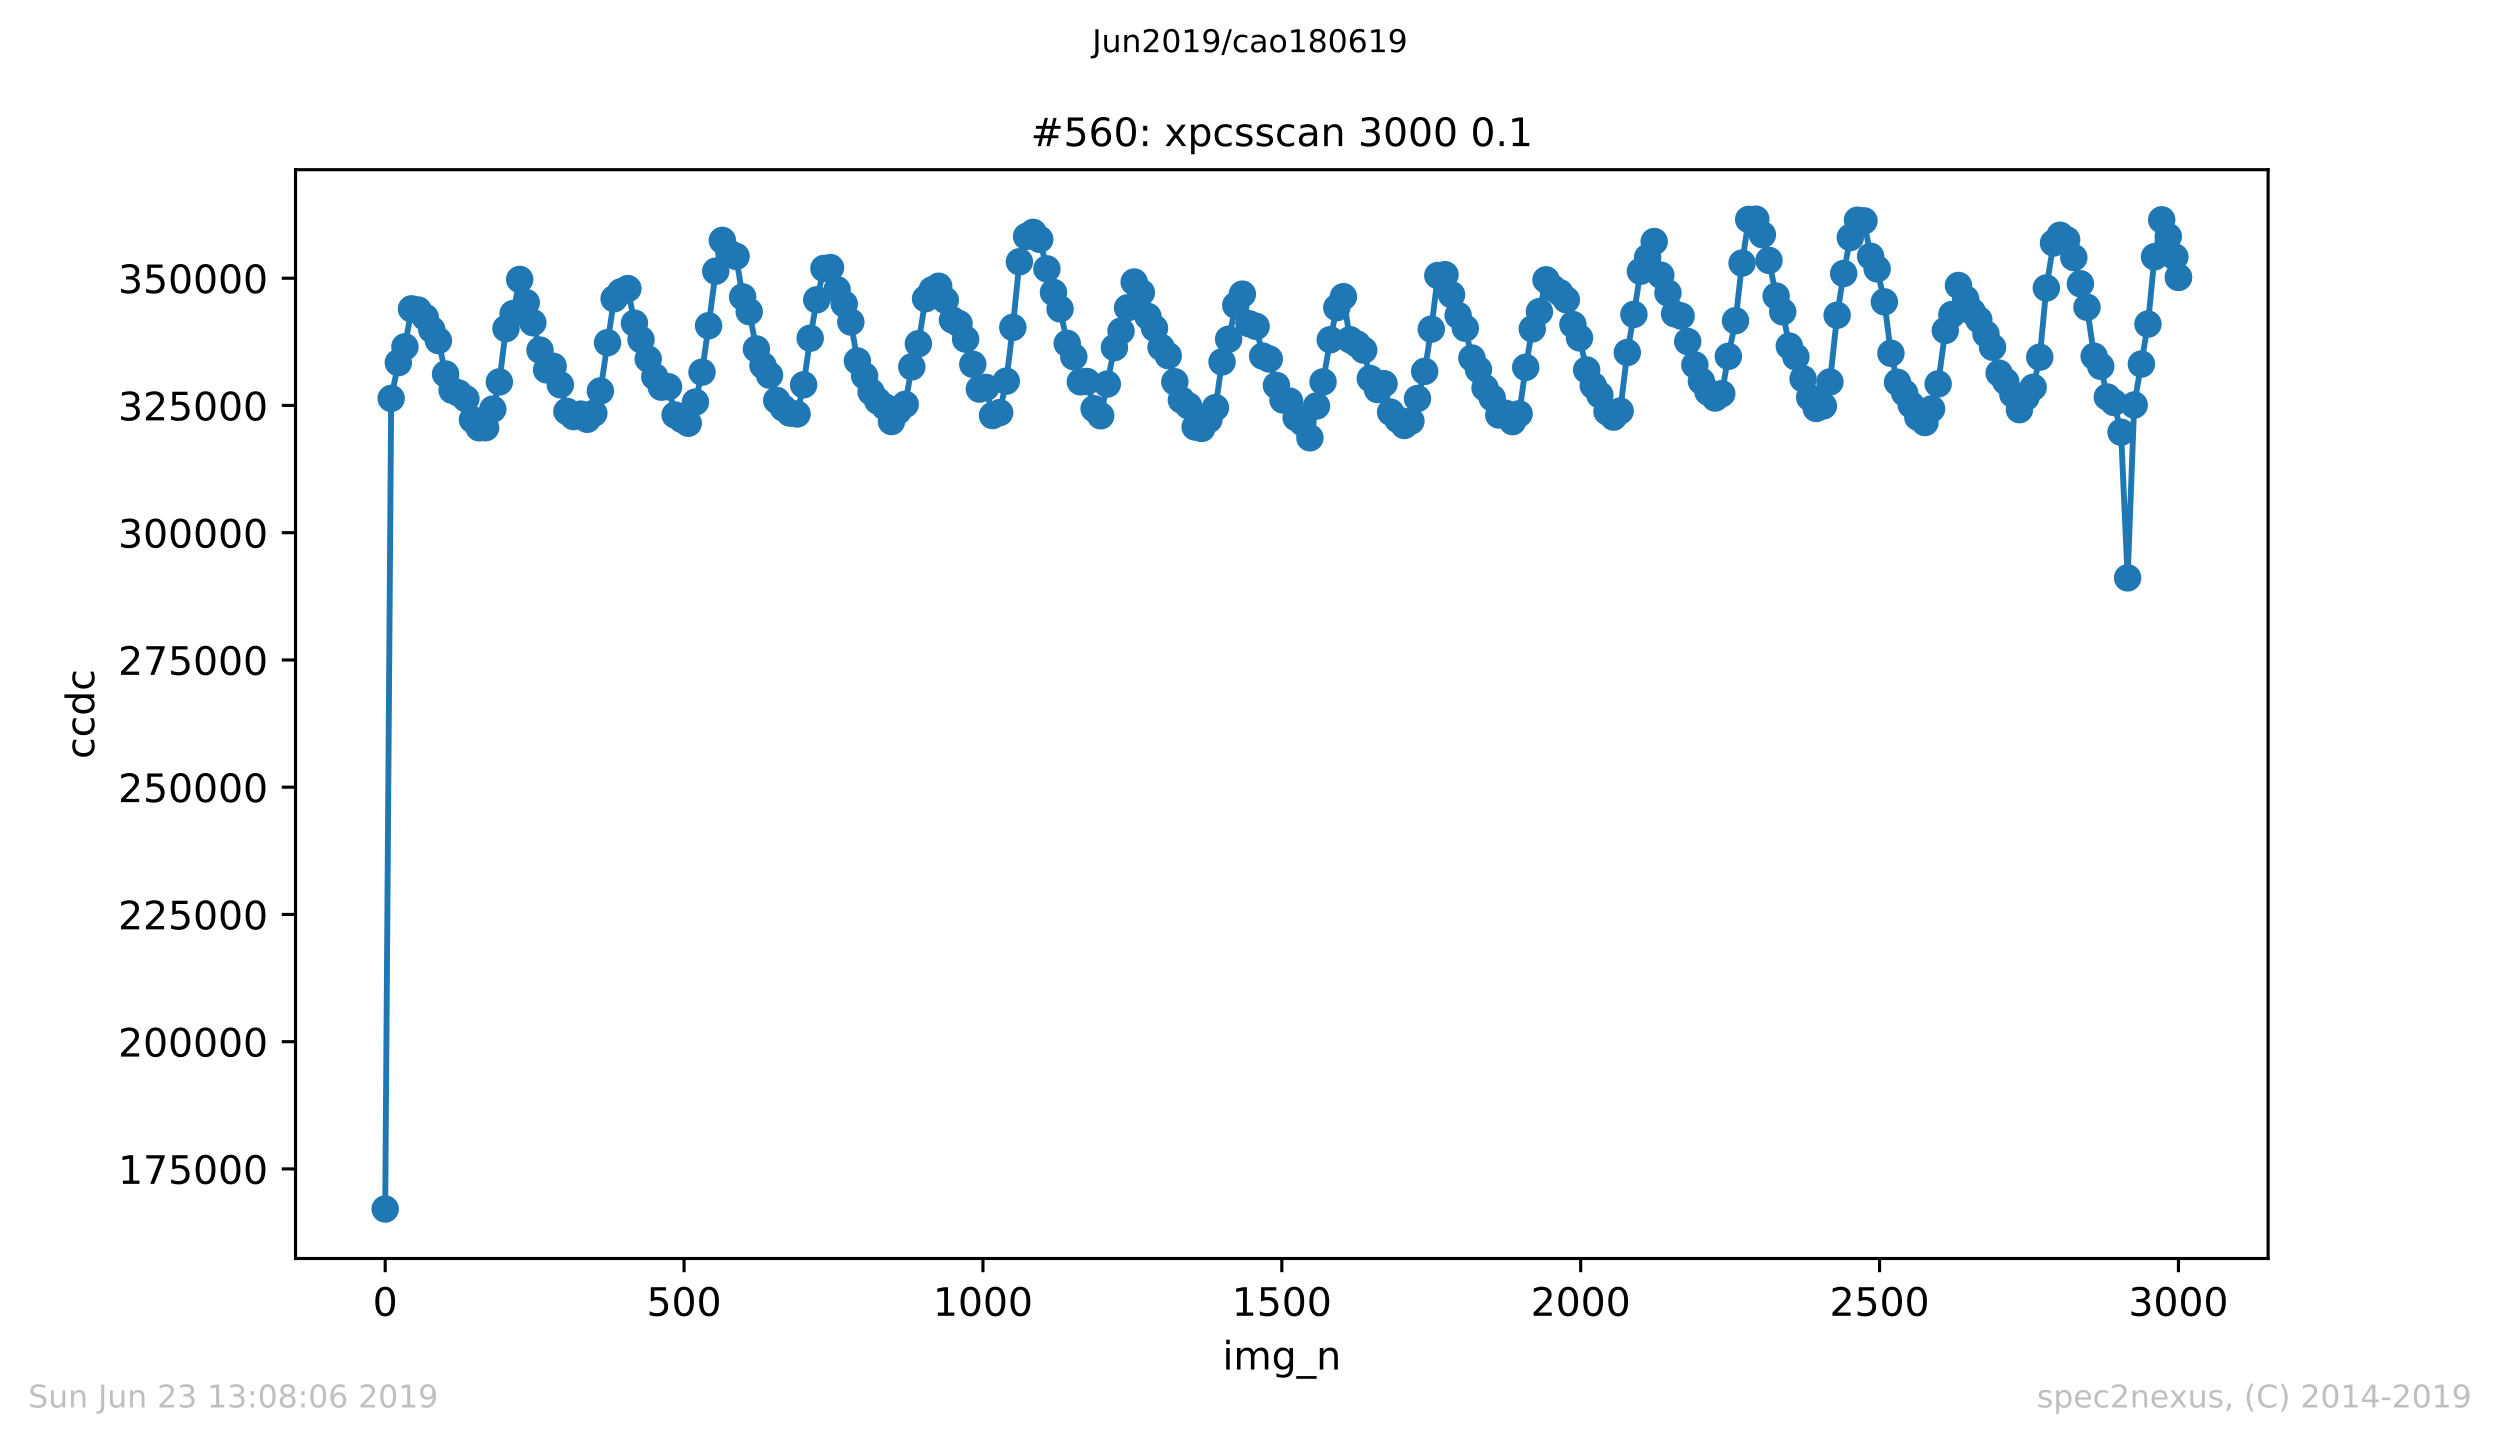 <?xml version="1.0" encoding="utf-8" standalone="no"?>
<!DOCTYPE svg PUBLIC "-//W3C//DTD SVG 1.1//EN"
  "http://www.w3.org/Graphics/SVG/1.1/DTD/svg11.dtd">
<!-- Created with matplotlib (https://matplotlib.org/) -->
<svg height="367.2pt" version="1.1" viewBox="0 0 636.48 367.2" width="636.48pt" xmlns="http://www.w3.org/2000/svg" xmlns:xlink="http://www.w3.org/1999/xlink">
 <defs>
  <style type="text/css">
*{stroke-linecap:butt;stroke-linejoin:round;white-space:pre;}
  </style>
 </defs>
 <g id="figure_1">
  <g id="patch_1">
   <path d="M 0 367.2 
L 636.48 367.2 
L 636.48 0 
L 0 0 
z
" style="fill:#ffffff;"/>
  </g>
  <g id="axes_1">
   <g id="patch_2">
    <path d="M 75.24 320.4 
L 577.44 320.4 
L 577.44 43.2 
L 75.24 43.2 
z
" style="fill:#ffffff;"/>
   </g>
   <g id="matplotlib.axis_1">
    <g id="xtick_1">
     <g id="line2d_1">
      <defs>
       <path d="M 0 0 
L 0 3.5 
" id="m69a35405e9" style="stroke:#000000;stroke-width:0.8;"/>
      </defs>
      <g>
       <use style="stroke:#000000;stroke-width:0.8;" x="98.067" xlink:href="#m69a35405e9" y="320.4"/>
      </g>
     </g>
     <g id="text_1">
      <!-- 0 -->
      <defs>
       <path d="M 31.781 66.406 
Q 24.172 66.406 20.328 58.906 
Q 16.5 51.422 16.5 36.375 
Q 16.5 21.391 20.328 13.891 
Q 24.172 6.391 31.781 6.391 
Q 39.453 6.391 43.281 13.891 
Q 47.125 21.391 47.125 36.375 
Q 47.125 51.422 43.281 58.906 
Q 39.453 66.406 31.781 66.406 
z
M 31.781 74.219 
Q 44.047 74.219 50.516 64.516 
Q 56.984 54.828 56.984 36.375 
Q 56.984 17.969 50.516 8.266 
Q 44.047 -1.422 31.781 -1.422 
Q 19.531 -1.422 13.062 8.266 
Q 6.594 17.969 6.594 36.375 
Q 6.594 54.828 13.062 64.516 
Q 19.531 74.219 31.781 74.219 
z
" id="DejaVuSans-48"/>
      </defs>
      <g transform="translate(94.886 334.998)scale(0.1 -0.1)">
       <use xlink:href="#DejaVuSans-48"/>
      </g>
     </g>
    </g>
    <g id="xtick_2">
     <g id="line2d_2">
      <g>
       <use style="stroke:#000000;stroke-width:0.8;" x="174.158" xlink:href="#m69a35405e9" y="320.4"/>
      </g>
     </g>
     <g id="text_2">
      <!-- 500 -->
      <defs>
       <path d="M 10.797 72.906 
L 49.516 72.906 
L 49.516 64.594 
L 19.828 64.594 
L 19.828 46.734 
Q 21.969 47.469 24.109 47.828 
Q 26.266 48.188 28.422 48.188 
Q 40.625 48.188 47.75 41.5 
Q 54.891 34.812 54.891 23.391 
Q 54.891 11.625 47.562 5.094 
Q 40.234 -1.422 26.906 -1.422 
Q 22.312 -1.422 17.547 -0.641 
Q 12.797 0.141 7.719 1.703 
L 7.719 11.625 
Q 12.109 9.234 16.797 8.062 
Q 21.484 6.891 26.703 6.891 
Q 35.156 6.891 40.078 11.328 
Q 45.016 15.766 45.016 23.391 
Q 45.016 31 40.078 35.438 
Q 35.156 39.891 26.703 39.891 
Q 22.75 39.891 18.812 39.016 
Q 14.891 38.141 10.797 36.281 
z
" id="DejaVuSans-53"/>
      </defs>
      <g transform="translate(164.614 334.998)scale(0.1 -0.1)">
       <use xlink:href="#DejaVuSans-53"/>
       <use x="63.623" xlink:href="#DejaVuSans-48"/>
       <use x="127.246" xlink:href="#DejaVuSans-48"/>
      </g>
     </g>
    </g>
    <g id="xtick_3">
     <g id="line2d_3">
      <g>
       <use style="stroke:#000000;stroke-width:0.8;" x="250.249" xlink:href="#m69a35405e9" y="320.4"/>
      </g>
     </g>
     <g id="text_3">
      <!-- 1000 -->
      <defs>
       <path d="M 12.406 8.297 
L 28.516 8.297 
L 28.516 63.922 
L 10.984 60.406 
L 10.984 69.391 
L 28.422 72.906 
L 38.281 72.906 
L 38.281 8.297 
L 54.391 8.297 
L 54.391 0 
L 12.406 0 
z
" id="DejaVuSans-49"/>
      </defs>
      <g transform="translate(237.524 334.998)scale(0.1 -0.1)">
       <use xlink:href="#DejaVuSans-49"/>
       <use x="63.623" xlink:href="#DejaVuSans-48"/>
       <use x="127.246" xlink:href="#DejaVuSans-48"/>
       <use x="190.869" xlink:href="#DejaVuSans-48"/>
      </g>
     </g>
    </g>
    <g id="xtick_4">
     <g id="line2d_4">
      <g>
       <use style="stroke:#000000;stroke-width:0.8;" x="326.34" xlink:href="#m69a35405e9" y="320.4"/>
      </g>
     </g>
     <g id="text_4">
      <!-- 1500 -->
      <g transform="translate(313.615 334.998)scale(0.1 -0.1)">
       <use xlink:href="#DejaVuSans-49"/>
       <use x="63.623" xlink:href="#DejaVuSans-53"/>
       <use x="127.246" xlink:href="#DejaVuSans-48"/>
       <use x="190.869" xlink:href="#DejaVuSans-48"/>
      </g>
     </g>
    </g>
    <g id="xtick_5">
     <g id="line2d_5">
      <g>
       <use style="stroke:#000000;stroke-width:0.8;" x="402.431" xlink:href="#m69a35405e9" y="320.4"/>
      </g>
     </g>
     <g id="text_5">
      <!-- 2000 -->
      <defs>
       <path d="M 19.188 8.297 
L 53.609 8.297 
L 53.609 0 
L 7.328 0 
L 7.328 8.297 
Q 12.938 14.109 22.625 23.891 
Q 32.328 33.688 34.812 36.531 
Q 39.547 41.844 41.422 45.531 
Q 43.312 49.219 43.312 52.781 
Q 43.312 58.594 39.234 62.25 
Q 35.156 65.922 28.609 65.922 
Q 23.969 65.922 18.812 64.312 
Q 13.672 62.703 7.812 59.422 
L 7.812 69.391 
Q 13.766 71.781 18.938 73 
Q 24.125 74.219 28.422 74.219 
Q 39.75 74.219 46.484 68.547 
Q 53.219 62.891 53.219 53.422 
Q 53.219 48.922 51.531 44.891 
Q 49.859 40.875 45.406 35.406 
Q 44.188 33.984 37.641 27.219 
Q 31.109 20.453 19.188 8.297 
z
" id="DejaVuSans-50"/>
      </defs>
      <g transform="translate(389.706 334.998)scale(0.1 -0.1)">
       <use xlink:href="#DejaVuSans-50"/>
       <use x="63.623" xlink:href="#DejaVuSans-48"/>
       <use x="127.246" xlink:href="#DejaVuSans-48"/>
       <use x="190.869" xlink:href="#DejaVuSans-48"/>
      </g>
     </g>
    </g>
    <g id="xtick_6">
     <g id="line2d_6">
      <g>
       <use style="stroke:#000000;stroke-width:0.8;" x="478.522" xlink:href="#m69a35405e9" y="320.4"/>
      </g>
     </g>
     <g id="text_6">
      <!-- 2500 -->
      <g transform="translate(465.797 334.998)scale(0.1 -0.1)">
       <use xlink:href="#DejaVuSans-50"/>
       <use x="63.623" xlink:href="#DejaVuSans-53"/>
       <use x="127.246" xlink:href="#DejaVuSans-48"/>
       <use x="190.869" xlink:href="#DejaVuSans-48"/>
      </g>
     </g>
    </g>
    <g id="xtick_7">
     <g id="line2d_7">
      <g>
       <use style="stroke:#000000;stroke-width:0.8;" x="554.613" xlink:href="#m69a35405e9" y="320.4"/>
      </g>
     </g>
     <g id="text_7">
      <!-- 3000 -->
      <defs>
       <path d="M 40.578 39.312 
Q 47.656 37.797 51.625 33 
Q 55.609 28.219 55.609 21.188 
Q 55.609 10.406 48.188 4.484 
Q 40.766 -1.422 27.094 -1.422 
Q 22.516 -1.422 17.656 -0.516 
Q 12.797 0.391 7.625 2.203 
L 7.625 11.719 
Q 11.719 9.328 16.594 8.109 
Q 21.484 6.891 26.812 6.891 
Q 36.078 6.891 40.938 10.547 
Q 45.797 14.203 45.797 21.188 
Q 45.797 27.641 41.281 31.266 
Q 36.766 34.906 28.719 34.906 
L 20.219 34.906 
L 20.219 43.016 
L 29.109 43.016 
Q 36.375 43.016 40.234 45.922 
Q 44.094 48.828 44.094 54.297 
Q 44.094 59.906 40.109 62.906 
Q 36.141 65.922 28.719 65.922 
Q 24.656 65.922 20.016 65.031 
Q 15.375 64.156 9.812 62.312 
L 9.812 71.094 
Q 15.438 72.656 20.344 73.438 
Q 25.25 74.219 29.594 74.219 
Q 40.828 74.219 47.359 69.109 
Q 53.906 64.016 53.906 55.328 
Q 53.906 49.266 50.438 45.094 
Q 46.969 40.922 40.578 39.312 
z
" id="DejaVuSans-51"/>
      </defs>
      <g transform="translate(541.888 334.998)scale(0.1 -0.1)">
       <use xlink:href="#DejaVuSans-51"/>
       <use x="63.623" xlink:href="#DejaVuSans-48"/>
       <use x="127.246" xlink:href="#DejaVuSans-48"/>
       <use x="190.869" xlink:href="#DejaVuSans-48"/>
      </g>
     </g>
    </g>
    <g id="text_8">
     <!-- img_n -->
     <defs>
      <path d="M 9.422 54.688 
L 18.406 54.688 
L 18.406 0 
L 9.422 0 
z
M 9.422 75.984 
L 18.406 75.984 
L 18.406 64.594 
L 9.422 64.594 
z
" id="DejaVuSans-105"/>
      <path d="M 52 44.188 
Q 55.375 50.25 60.062 53.125 
Q 64.75 56 71.094 56 
Q 79.641 56 84.281 50.016 
Q 88.922 44.047 88.922 33.016 
L 88.922 0 
L 79.891 0 
L 79.891 32.719 
Q 79.891 40.578 77.094 44.375 
Q 74.312 48.188 68.609 48.188 
Q 61.625 48.188 57.562 43.547 
Q 53.516 38.922 53.516 30.906 
L 53.516 0 
L 44.484 0 
L 44.484 32.719 
Q 44.484 40.625 41.703 44.406 
Q 38.922 48.188 33.109 48.188 
Q 26.219 48.188 22.156 43.531 
Q 18.109 38.875 18.109 30.906 
L 18.109 0 
L 9.078 0 
L 9.078 54.688 
L 18.109 54.688 
L 18.109 46.188 
Q 21.188 51.219 25.484 53.609 
Q 29.781 56 35.688 56 
Q 41.656 56 45.828 52.969 
Q 50 49.953 52 44.188 
z
" id="DejaVuSans-109"/>
      <path d="M 45.406 27.984 
Q 45.406 37.75 41.375 43.109 
Q 37.359 48.484 30.078 48.484 
Q 22.859 48.484 18.828 43.109 
Q 14.797 37.75 14.797 27.984 
Q 14.797 18.266 18.828 12.891 
Q 22.859 7.516 30.078 7.516 
Q 37.359 7.516 41.375 12.891 
Q 45.406 18.266 45.406 27.984 
z
M 54.391 6.781 
Q 54.391 -7.172 48.188 -13.984 
Q 42 -20.797 29.203 -20.797 
Q 24.469 -20.797 20.266 -20.094 
Q 16.062 -19.391 12.109 -17.922 
L 12.109 -9.188 
Q 16.062 -11.328 19.922 -12.344 
Q 23.781 -13.375 27.781 -13.375 
Q 36.625 -13.375 41.016 -8.766 
Q 45.406 -4.156 45.406 5.172 
L 45.406 9.625 
Q 42.625 4.781 38.281 2.391 
Q 33.938 0 27.875 0 
Q 17.828 0 11.672 7.656 
Q 5.516 15.328 5.516 27.984 
Q 5.516 40.672 11.672 48.328 
Q 17.828 56 27.875 56 
Q 33.938 56 38.281 53.609 
Q 42.625 51.219 45.406 46.391 
L 45.406 54.688 
L 54.391 54.688 
z
" id="DejaVuSans-103"/>
      <path d="M 50.984 -16.609 
L 50.984 -23.578 
L -0.984 -23.578 
L -0.984 -16.609 
z
" id="DejaVuSans-95"/>
      <path d="M 54.891 33.016 
L 54.891 0 
L 45.906 0 
L 45.906 32.719 
Q 45.906 40.484 42.875 44.328 
Q 39.844 48.188 33.797 48.188 
Q 26.516 48.188 22.312 43.547 
Q 18.109 38.922 18.109 30.906 
L 18.109 0 
L 9.078 0 
L 9.078 54.688 
L 18.109 54.688 
L 18.109 46.188 
Q 21.344 51.125 25.703 53.562 
Q 30.078 56 35.797 56 
Q 45.219 56 50.047 50.172 
Q 54.891 44.344 54.891 33.016 
z
" id="DejaVuSans-110"/>
     </defs>
     <g transform="translate(311.238 348.677)scale(0.1 -0.1)">
      <use xlink:href="#DejaVuSans-105"/>
      <use x="27.783" xlink:href="#DejaVuSans-109"/>
      <use x="125.195" xlink:href="#DejaVuSans-103"/>
      <use x="188.672" xlink:href="#DejaVuSans-95"/>
      <use x="238.672" xlink:href="#DejaVuSans-110"/>
     </g>
    </g>
   </g>
   <g id="matplotlib.axis_2">
    <g id="ytick_1">
     <g id="line2d_8">
      <defs>
       <path d="M 0 0 
L -3.5 0 
" id="m95f57be5fa" style="stroke:#000000;stroke-width:0.8;"/>
      </defs>
      <g>
       <use style="stroke:#000000;stroke-width:0.8;" x="75.24" xlink:href="#m95f57be5fa" y="297.597"/>
      </g>
     </g>
     <g id="text_9">
      <!-- 175000 -->
      <defs>
       <path d="M 8.203 72.906 
L 55.078 72.906 
L 55.078 68.703 
L 28.609 0 
L 18.312 0 
L 43.219 64.594 
L 8.203 64.594 
z
" id="DejaVuSans-55"/>
      </defs>
      <g transform="translate(30.065 301.396)scale(0.1 -0.1)">
       <use xlink:href="#DejaVuSans-49"/>
       <use x="63.623" xlink:href="#DejaVuSans-55"/>
       <use x="127.246" xlink:href="#DejaVuSans-53"/>
       <use x="190.869" xlink:href="#DejaVuSans-48"/>
       <use x="254.492" xlink:href="#DejaVuSans-48"/>
       <use x="318.115" xlink:href="#DejaVuSans-48"/>
      </g>
     </g>
    </g>
    <g id="ytick_2">
     <g id="line2d_9">
      <g>
       <use style="stroke:#000000;stroke-width:0.8;" x="75.24" xlink:href="#m95f57be5fa" y="265.202"/>
      </g>
     </g>
     <g id="text_10">
      <!-- 200000 -->
      <g transform="translate(30.065 269.001)scale(0.1 -0.1)">
       <use xlink:href="#DejaVuSans-50"/>
       <use x="63.623" xlink:href="#DejaVuSans-48"/>
       <use x="127.246" xlink:href="#DejaVuSans-48"/>
       <use x="190.869" xlink:href="#DejaVuSans-48"/>
       <use x="254.492" xlink:href="#DejaVuSans-48"/>
       <use x="318.115" xlink:href="#DejaVuSans-48"/>
      </g>
     </g>
    </g>
    <g id="ytick_3">
     <g id="line2d_10">
      <g>
       <use style="stroke:#000000;stroke-width:0.8;" x="75.24" xlink:href="#m95f57be5fa" y="232.807"/>
      </g>
     </g>
     <g id="text_11">
      <!-- 225000 -->
      <g transform="translate(30.065 236.606)scale(0.1 -0.1)">
       <use xlink:href="#DejaVuSans-50"/>
       <use x="63.623" xlink:href="#DejaVuSans-50"/>
       <use x="127.246" xlink:href="#DejaVuSans-53"/>
       <use x="190.869" xlink:href="#DejaVuSans-48"/>
       <use x="254.492" xlink:href="#DejaVuSans-48"/>
       <use x="318.115" xlink:href="#DejaVuSans-48"/>
      </g>
     </g>
    </g>
    <g id="ytick_4">
     <g id="line2d_11">
      <g>
       <use style="stroke:#000000;stroke-width:0.8;" x="75.24" xlink:href="#m95f57be5fa" y="200.412"/>
      </g>
     </g>
     <g id="text_12">
      <!-- 250000 -->
      <g transform="translate(30.065 204.211)scale(0.1 -0.1)">
       <use xlink:href="#DejaVuSans-50"/>
       <use x="63.623" xlink:href="#DejaVuSans-53"/>
       <use x="127.246" xlink:href="#DejaVuSans-48"/>
       <use x="190.869" xlink:href="#DejaVuSans-48"/>
       <use x="254.492" xlink:href="#DejaVuSans-48"/>
       <use x="318.115" xlink:href="#DejaVuSans-48"/>
      </g>
     </g>
    </g>
    <g id="ytick_5">
     <g id="line2d_12">
      <g>
       <use style="stroke:#000000;stroke-width:0.8;" x="75.24" xlink:href="#m95f57be5fa" y="168.017"/>
      </g>
     </g>
     <g id="text_13">
      <!-- 275000 -->
      <g transform="translate(30.065 171.816)scale(0.1 -0.1)">
       <use xlink:href="#DejaVuSans-50"/>
       <use x="63.623" xlink:href="#DejaVuSans-55"/>
       <use x="127.246" xlink:href="#DejaVuSans-53"/>
       <use x="190.869" xlink:href="#DejaVuSans-48"/>
       <use x="254.492" xlink:href="#DejaVuSans-48"/>
       <use x="318.115" xlink:href="#DejaVuSans-48"/>
      </g>
     </g>
    </g>
    <g id="ytick_6">
     <g id="line2d_13">
      <g>
       <use style="stroke:#000000;stroke-width:0.8;" x="75.24" xlink:href="#m95f57be5fa" y="135.622"/>
      </g>
     </g>
     <g id="text_14">
      <!-- 300000 -->
      <g transform="translate(30.065 139.422)scale(0.1 -0.1)">
       <use xlink:href="#DejaVuSans-51"/>
       <use x="63.623" xlink:href="#DejaVuSans-48"/>
       <use x="127.246" xlink:href="#DejaVuSans-48"/>
       <use x="190.869" xlink:href="#DejaVuSans-48"/>
       <use x="254.492" xlink:href="#DejaVuSans-48"/>
       <use x="318.115" xlink:href="#DejaVuSans-48"/>
      </g>
     </g>
    </g>
    <g id="ytick_7">
     <g id="line2d_14">
      <g>
       <use style="stroke:#000000;stroke-width:0.8;" x="75.24" xlink:href="#m95f57be5fa" y="103.227"/>
      </g>
     </g>
     <g id="text_15">
      <!-- 325000 -->
      <g transform="translate(30.065 107.027)scale(0.1 -0.1)">
       <use xlink:href="#DejaVuSans-51"/>
       <use x="63.623" xlink:href="#DejaVuSans-50"/>
       <use x="127.246" xlink:href="#DejaVuSans-53"/>
       <use x="190.869" xlink:href="#DejaVuSans-48"/>
       <use x="254.492" xlink:href="#DejaVuSans-48"/>
       <use x="318.115" xlink:href="#DejaVuSans-48"/>
      </g>
     </g>
    </g>
    <g id="ytick_8">
     <g id="line2d_15">
      <g>
       <use style="stroke:#000000;stroke-width:0.8;" x="75.24" xlink:href="#m95f57be5fa" y="70.833"/>
      </g>
     </g>
     <g id="text_16">
      <!-- 350000 -->
      <g transform="translate(30.065 74.632)scale(0.1 -0.1)">
       <use xlink:href="#DejaVuSans-51"/>
       <use x="63.623" xlink:href="#DejaVuSans-53"/>
       <use x="127.246" xlink:href="#DejaVuSans-48"/>
       <use x="190.869" xlink:href="#DejaVuSans-48"/>
       <use x="254.492" xlink:href="#DejaVuSans-48"/>
       <use x="318.115" xlink:href="#DejaVuSans-48"/>
      </g>
     </g>
    </g>
    <g id="text_17">
     <!-- ccdc -->
     <defs>
      <path d="M 48.781 52.594 
L 48.781 44.188 
Q 44.969 46.297 41.141 47.344 
Q 37.312 48.391 33.406 48.391 
Q 24.656 48.391 19.812 42.844 
Q 14.984 37.312 14.984 27.297 
Q 14.984 17.281 19.812 11.734 
Q 24.656 6.203 33.406 6.203 
Q 37.312 6.203 41.141 7.25 
Q 44.969 8.297 48.781 10.406 
L 48.781 2.094 
Q 45.016 0.344 40.984 -0.531 
Q 36.969 -1.422 32.422 -1.422 
Q 20.062 -1.422 12.781 6.344 
Q 5.516 14.109 5.516 27.297 
Q 5.516 40.672 12.859 48.328 
Q 20.219 56 33.016 56 
Q 37.156 56 41.109 55.141 
Q 45.062 54.297 48.781 52.594 
z
" id="DejaVuSans-99"/>
      <path d="M 45.406 46.391 
L 45.406 75.984 
L 54.391 75.984 
L 54.391 0 
L 45.406 0 
L 45.406 8.203 
Q 42.578 3.328 38.25 0.953 
Q 33.938 -1.422 27.875 -1.422 
Q 17.969 -1.422 11.734 6.484 
Q 5.516 14.406 5.516 27.297 
Q 5.516 40.188 11.734 48.094 
Q 17.969 56 27.875 56 
Q 33.938 56 38.25 53.625 
Q 42.578 51.266 45.406 46.391 
z
M 14.797 27.297 
Q 14.797 17.391 18.875 11.75 
Q 22.953 6.109 30.078 6.109 
Q 37.203 6.109 41.297 11.75 
Q 45.406 17.391 45.406 27.297 
Q 45.406 37.203 41.297 42.844 
Q 37.203 48.484 30.078 48.484 
Q 22.953 48.484 18.875 42.844 
Q 14.797 37.203 14.797 27.297 
z
" id="DejaVuSans-100"/>
     </defs>
     <g transform="translate(23.985 193.222)rotate(-90)scale(0.1 -0.1)">
      <use xlink:href="#DejaVuSans-99"/>
      <use x="54.98" xlink:href="#DejaVuSans-99"/>
      <use x="109.961" xlink:href="#DejaVuSans-100"/>
      <use x="173.438" xlink:href="#DejaVuSans-99"/>
     </g>
    </g>
   </g>
   <g id="line2d_16">
    <path clip-path="url(#p3121d026d4)" d="M 98.067 307.8 
L 99.589 101.433 
L 101.415 92.326 
L 103.089 88.292 
L 104.763 78.625 
L 106.437 78.927 
L 108.263 80.795 
L 109.937 83.942 
L 111.611 86.714 
L 113.438 95.216 
L 115.112 99.357 
L 116.786 100.09 
L 118.612 101.514 
L 120.286 106.843 
L 121.96 108.898 
L 123.634 108.889 
L 125.46 104.169 
L 127.134 97.229 
L 128.808 83.653 
L 130.634 79.842 
L 132.308 71.146 
L 133.982 77.043 
L 135.656 82.151 
L 137.482 89.13 
L 139.156 94.171 
L 140.83 93.237 
L 142.657 97.95 
L 144.331 104.738 
L 146.005 106.064 
L 147.831 105.423 
L 149.505 106.749 
L 151.179 105.218 
L 152.853 99.538 
L 156.353 76.055 
L 158.027 74.322 
L 159.853 73.481 
L 161.527 82.28 
L 163.201 86.472 
L 166.701 95.897 
L 168.375 98.572 
L 170.201 98.478 
L 171.875 105.658 
L 175.223 107.751 
L 177.05 102.368 
L 178.724 94.75 
L 180.398 82.929 
L 182.224 69.039 
L 183.898 61.203 
L 185.572 64.317 
L 187.398 65.266 
L 189.072 75.582 
L 190.746 79.339 
L 192.572 88.842 
L 194.246 93.054 
L 195.92 95.521 
L 197.746 101.951 
L 199.42 103.871 
L 201.094 105.175 
L 202.921 105.398 
L 204.595 97.964 
L 206.269 86.107 
L 207.943 76.327 
L 209.769 68.345 
L 211.443 68.135 
L 213.117 73.748 
L 214.943 77.401 
L 216.617 81.982 
L 218.291 91.898 
L 220.117 95.699 
L 221.791 99.801 
L 223.465 102.074 
L 225.291 103.58 
L 226.965 107.325 
L 228.639 104.688 
L 230.465 102.928 
L 232.139 93.391 
L 233.813 87.517 
L 235.64 76.049 
L 237.314 73.804 
L 238.988 72.877 
L 240.662 76.424 
L 242.488 81.472 
L 244.162 82.4 
L 245.836 86.351 
L 247.662 92.741 
L 249.336 99.051 
L 251.01 98.631 
L 252.684 105.796 
L 254.51 105.047 
L 256.184 97.04 
L 257.858 83.351 
L 259.532 66.647 
L 261.358 60.186 
L 263.032 59.161 
L 264.706 60.93 
L 266.533 68.452 
L 268.207 74.444 
L 269.881 78.633 
L 271.707 87.424 
L 273.381 90.838 
L 275.055 97.215 
L 276.729 97.132 
L 278.555 104.061 
L 280.229 105.854 
L 283.729 88.488 
L 285.403 84.285 
L 287.077 78.365 
L 288.751 71.797 
L 290.577 74.484 
L 292.251 80.561 
L 293.925 83.562 
L 295.599 88.42 
L 297.425 90.56 
L 299.099 97.201 
L 300.773 101.828 
L 302.6 103.33 
L 304.274 108.714 
L 305.948 109.083 
L 307.774 106.813 
L 309.448 103.787 
L 311.122 92.133 
L 312.796 86.368 
L 314.622 77.715 
L 316.296 74.887 
L 317.97 82.401 
L 319.796 83.089 
L 321.47 90.658 
L 323.144 91.405 
L 324.97 98.131 
L 326.644 101.827 
L 328.318 102.117 
L 329.992 106.362 
L 331.666 107.653 
L 333.493 111.462 
L 335.167 103.364 
L 336.841 97.22 
L 338.667 86.491 
L 340.341 78.317 
L 342.015 75.53 
L 343.689 86.478 
L 345.515 87.603 
L 347.189 89.143 
L 348.863 96.371 
L 350.689 99.172 
L 352.363 97.676 
L 354.037 104.942 
L 355.863 106.801 
L 357.537 108.326 
L 359.211 107.217 
L 360.885 101.464 
L 362.711 94.546 
L 364.385 83.798 
L 366.059 70.148 
L 367.886 69.932 
L 371.234 80.302 
L 373.06 83.559 
L 374.734 91.153 
L 376.408 94.092 
L 378.082 98.756 
L 379.908 101.301 
L 381.582 105.653 
L 383.256 105.193 
L 385.082 107.349 
L 386.756 105.345 
L 388.43 93.523 
L 390.104 83.726 
L 391.93 79.351 
L 393.604 71.246 
L 395.278 73.324 
L 397.105 74.51 
L 398.779 76.316 
L 400.453 82.618 
L 402.127 86.018 
L 403.953 94.196 
L 405.627 98.167 
L 407.301 100.549 
L 409.127 104.806 
L 410.801 106.187 
L 412.475 104.64 
L 414.301 89.76 
L 415.975 80.043 
L 417.649 69.066 
L 419.475 65.533 
L 421.149 61.496 
L 422.823 70.058 
L 424.649 74.588 
L 426.323 79.88 
L 427.997 80.458 
L 429.671 86.95 
L 431.498 92.905 
L 433.172 97.061 
L 434.846 99.804 
L 436.672 101.338 
L 438.346 100.237 
L 440.02 90.72 
L 441.846 81.646 
L 443.52 66.975 
L 445.194 55.866 
L 447.02 55.8 
L 448.694 59.756 
L 450.368 66.3 
L 452.194 75.378 
L 453.868 79.389 
L 455.542 88.109 
L 457.216 90.867 
L 460.717 101.185 
L 462.391 103.992 
L 464.217 103.347 
L 465.891 97.238 
L 467.717 80.257 
L 469.391 69.625 
L 471.065 60.461 
L 472.891 56.067 
L 474.565 56.228 
L 476.239 65.241 
L 477.913 68.46 
L 479.739 76.854 
L 481.413 89.94 
L 483.087 97.328 
L 484.913 100.068 
L 488.261 106.206 
L 490.088 107.58 
L 491.762 104.103 
L 493.436 97.74 
L 495.262 84.125 
L 496.936 80.077 
L 498.61 72.679 
L 502.11 79.329 
L 503.784 81.387 
L 507.284 88.401 
L 508.958 95.002 
L 510.632 97.122 
L 512.458 100.388 
L 514.132 104.294 
L 515.806 101.15 
L 517.633 98.617 
L 519.307 90.934 
L 520.981 73.326 
L 522.807 61.866 
L 524.481 59.896 
L 526.155 61.04 
L 527.981 65.578 
L 529.655 72.236 
L 531.329 78.228 
L 533.155 90.704 
L 534.829 93.254 
L 536.503 101.078 
L 538.177 102.459 
L 540.003 110.043 
L 541.677 147.123 
L 543.351 103.119 
L 546.851 82.504 
L 548.525 65.372 
L 550.352 55.965 
L 552.026 60.211 
L 553.7 65.412 
L 554.613 70.594 
L 554.613 70.594 
" style="fill:none;stroke:#1f77b4;stroke-linecap:square;stroke-width:1.5;"/>
    <defs>
     <path d="M 0 3 
C 0.796 3 1.559 2.684 2.121 2.121 
C 2.684 1.559 3 0.796 3 0 
C 3 -0.796 2.684 -1.559 2.121 -2.121 
C 1.559 -2.684 0.796 -3 0 -3 
C -0.796 -3 -1.559 -2.684 -2.121 -2.121 
C -2.684 -1.559 -3 -0.796 -3 0 
C -3 0.796 -2.684 1.559 -2.121 2.121 
C -1.559 2.684 -0.796 3 0 3 
z
" id="m23c854e1ab" style="stroke:#1f77b4;"/>
    </defs>
    <g clip-path="url(#p3121d026d4)">
     <use style="fill:#1f77b4;stroke:#1f77b4;" x="98.067" xlink:href="#m23c854e1ab" y="307.8"/>
     <use style="fill:#1f77b4;stroke:#1f77b4;" x="99.589" xlink:href="#m23c854e1ab" y="101.433"/>
     <use style="fill:#1f77b4;stroke:#1f77b4;" x="101.415" xlink:href="#m23c854e1ab" y="92.326"/>
     <use style="fill:#1f77b4;stroke:#1f77b4;" x="103.089" xlink:href="#m23c854e1ab" y="88.292"/>
     <use style="fill:#1f77b4;stroke:#1f77b4;" x="104.763" xlink:href="#m23c854e1ab" y="78.625"/>
     <use style="fill:#1f77b4;stroke:#1f77b4;" x="106.437" xlink:href="#m23c854e1ab" y="78.927"/>
     <use style="fill:#1f77b4;stroke:#1f77b4;" x="108.263" xlink:href="#m23c854e1ab" y="80.795"/>
     <use style="fill:#1f77b4;stroke:#1f77b4;" x="109.937" xlink:href="#m23c854e1ab" y="83.942"/>
     <use style="fill:#1f77b4;stroke:#1f77b4;" x="111.611" xlink:href="#m23c854e1ab" y="86.714"/>
     <use style="fill:#1f77b4;stroke:#1f77b4;" x="113.438" xlink:href="#m23c854e1ab" y="95.216"/>
     <use style="fill:#1f77b4;stroke:#1f77b4;" x="115.112" xlink:href="#m23c854e1ab" y="99.357"/>
     <use style="fill:#1f77b4;stroke:#1f77b4;" x="116.786" xlink:href="#m23c854e1ab" y="100.09"/>
     <use style="fill:#1f77b4;stroke:#1f77b4;" x="118.612" xlink:href="#m23c854e1ab" y="101.514"/>
     <use style="fill:#1f77b4;stroke:#1f77b4;" x="120.286" xlink:href="#m23c854e1ab" y="106.843"/>
     <use style="fill:#1f77b4;stroke:#1f77b4;" x="121.96" xlink:href="#m23c854e1ab" y="108.898"/>
     <use style="fill:#1f77b4;stroke:#1f77b4;" x="123.634" xlink:href="#m23c854e1ab" y="108.889"/>
     <use style="fill:#1f77b4;stroke:#1f77b4;" x="125.46" xlink:href="#m23c854e1ab" y="104.169"/>
     <use style="fill:#1f77b4;stroke:#1f77b4;" x="127.134" xlink:href="#m23c854e1ab" y="97.229"/>
     <use style="fill:#1f77b4;stroke:#1f77b4;" x="128.808" xlink:href="#m23c854e1ab" y="83.653"/>
     <use style="fill:#1f77b4;stroke:#1f77b4;" x="130.634" xlink:href="#m23c854e1ab" y="79.842"/>
     <use style="fill:#1f77b4;stroke:#1f77b4;" x="132.308" xlink:href="#m23c854e1ab" y="71.146"/>
     <use style="fill:#1f77b4;stroke:#1f77b4;" x="133.982" xlink:href="#m23c854e1ab" y="77.043"/>
     <use style="fill:#1f77b4;stroke:#1f77b4;" x="135.656" xlink:href="#m23c854e1ab" y="82.151"/>
     <use style="fill:#1f77b4;stroke:#1f77b4;" x="137.482" xlink:href="#m23c854e1ab" y="89.13"/>
     <use style="fill:#1f77b4;stroke:#1f77b4;" x="139.156" xlink:href="#m23c854e1ab" y="94.171"/>
     <use style="fill:#1f77b4;stroke:#1f77b4;" x="140.83" xlink:href="#m23c854e1ab" y="93.237"/>
     <use style="fill:#1f77b4;stroke:#1f77b4;" x="142.657" xlink:href="#m23c854e1ab" y="97.95"/>
     <use style="fill:#1f77b4;stroke:#1f77b4;" x="144.331" xlink:href="#m23c854e1ab" y="104.738"/>
     <use style="fill:#1f77b4;stroke:#1f77b4;" x="146.005" xlink:href="#m23c854e1ab" y="106.064"/>
     <use style="fill:#1f77b4;stroke:#1f77b4;" x="147.831" xlink:href="#m23c854e1ab" y="105.423"/>
     <use style="fill:#1f77b4;stroke:#1f77b4;" x="149.505" xlink:href="#m23c854e1ab" y="106.749"/>
     <use style="fill:#1f77b4;stroke:#1f77b4;" x="151.179" xlink:href="#m23c854e1ab" y="105.218"/>
     <use style="fill:#1f77b4;stroke:#1f77b4;" x="152.853" xlink:href="#m23c854e1ab" y="99.538"/>
     <use style="fill:#1f77b4;stroke:#1f77b4;" x="154.679" xlink:href="#m23c854e1ab" y="87.249"/>
     <use style="fill:#1f77b4;stroke:#1f77b4;" x="156.353" xlink:href="#m23c854e1ab" y="76.055"/>
     <use style="fill:#1f77b4;stroke:#1f77b4;" x="158.027" xlink:href="#m23c854e1ab" y="74.322"/>
     <use style="fill:#1f77b4;stroke:#1f77b4;" x="159.853" xlink:href="#m23c854e1ab" y="73.481"/>
     <use style="fill:#1f77b4;stroke:#1f77b4;" x="161.527" xlink:href="#m23c854e1ab" y="82.28"/>
     <use style="fill:#1f77b4;stroke:#1f77b4;" x="163.201" xlink:href="#m23c854e1ab" y="86.472"/>
     <use style="fill:#1f77b4;stroke:#1f77b4;" x="165.027" xlink:href="#m23c854e1ab" y="91.412"/>
     <use style="fill:#1f77b4;stroke:#1f77b4;" x="166.701" xlink:href="#m23c854e1ab" y="95.897"/>
     <use style="fill:#1f77b4;stroke:#1f77b4;" x="168.375" xlink:href="#m23c854e1ab" y="98.572"/>
     <use style="fill:#1f77b4;stroke:#1f77b4;" x="170.201" xlink:href="#m23c854e1ab" y="98.478"/>
     <use style="fill:#1f77b4;stroke:#1f77b4;" x="171.875" xlink:href="#m23c854e1ab" y="105.658"/>
     <use style="fill:#1f77b4;stroke:#1f77b4;" x="173.549" xlink:href="#m23c854e1ab" y="106.749"/>
     <use style="fill:#1f77b4;stroke:#1f77b4;" x="175.223" xlink:href="#m23c854e1ab" y="107.751"/>
     <use style="fill:#1f77b4;stroke:#1f77b4;" x="177.05" xlink:href="#m23c854e1ab" y="102.368"/>
     <use style="fill:#1f77b4;stroke:#1f77b4;" x="178.724" xlink:href="#m23c854e1ab" y="94.75"/>
     <use style="fill:#1f77b4;stroke:#1f77b4;" x="180.398" xlink:href="#m23c854e1ab" y="82.929"/>
     <use style="fill:#1f77b4;stroke:#1f77b4;" x="182.224" xlink:href="#m23c854e1ab" y="69.039"/>
     <use style="fill:#1f77b4;stroke:#1f77b4;" x="183.898" xlink:href="#m23c854e1ab" y="61.203"/>
     <use style="fill:#1f77b4;stroke:#1f77b4;" x="185.572" xlink:href="#m23c854e1ab" y="64.317"/>
     <use style="fill:#1f77b4;stroke:#1f77b4;" x="187.398" xlink:href="#m23c854e1ab" y="65.266"/>
     <use style="fill:#1f77b4;stroke:#1f77b4;" x="189.072" xlink:href="#m23c854e1ab" y="75.582"/>
     <use style="fill:#1f77b4;stroke:#1f77b4;" x="190.746" xlink:href="#m23c854e1ab" y="79.339"/>
     <use style="fill:#1f77b4;stroke:#1f77b4;" x="192.572" xlink:href="#m23c854e1ab" y="88.842"/>
     <use style="fill:#1f77b4;stroke:#1f77b4;" x="194.246" xlink:href="#m23c854e1ab" y="93.054"/>
     <use style="fill:#1f77b4;stroke:#1f77b4;" x="195.92" xlink:href="#m23c854e1ab" y="95.521"/>
     <use style="fill:#1f77b4;stroke:#1f77b4;" x="197.746" xlink:href="#m23c854e1ab" y="101.951"/>
     <use style="fill:#1f77b4;stroke:#1f77b4;" x="199.42" xlink:href="#m23c854e1ab" y="103.871"/>
     <use style="fill:#1f77b4;stroke:#1f77b4;" x="201.094" xlink:href="#m23c854e1ab" y="105.175"/>
     <use style="fill:#1f77b4;stroke:#1f77b4;" x="202.921" xlink:href="#m23c854e1ab" y="105.398"/>
     <use style="fill:#1f77b4;stroke:#1f77b4;" x="204.595" xlink:href="#m23c854e1ab" y="97.964"/>
     <use style="fill:#1f77b4;stroke:#1f77b4;" x="206.269" xlink:href="#m23c854e1ab" y="86.107"/>
     <use style="fill:#1f77b4;stroke:#1f77b4;" x="207.943" xlink:href="#m23c854e1ab" y="76.327"/>
     <use style="fill:#1f77b4;stroke:#1f77b4;" x="209.769" xlink:href="#m23c854e1ab" y="68.345"/>
     <use style="fill:#1f77b4;stroke:#1f77b4;" x="211.443" xlink:href="#m23c854e1ab" y="68.135"/>
     <use style="fill:#1f77b4;stroke:#1f77b4;" x="213.117" xlink:href="#m23c854e1ab" y="73.748"/>
     <use style="fill:#1f77b4;stroke:#1f77b4;" x="214.943" xlink:href="#m23c854e1ab" y="77.401"/>
     <use style="fill:#1f77b4;stroke:#1f77b4;" x="216.617" xlink:href="#m23c854e1ab" y="81.982"/>
     <use style="fill:#1f77b4;stroke:#1f77b4;" x="218.291" xlink:href="#m23c854e1ab" y="91.898"/>
     <use style="fill:#1f77b4;stroke:#1f77b4;" x="220.117" xlink:href="#m23c854e1ab" y="95.699"/>
     <use style="fill:#1f77b4;stroke:#1f77b4;" x="221.791" xlink:href="#m23c854e1ab" y="99.801"/>
     <use style="fill:#1f77b4;stroke:#1f77b4;" x="223.465" xlink:href="#m23c854e1ab" y="102.074"/>
     <use style="fill:#1f77b4;stroke:#1f77b4;" x="225.291" xlink:href="#m23c854e1ab" y="103.58"/>
     <use style="fill:#1f77b4;stroke:#1f77b4;" x="226.965" xlink:href="#m23c854e1ab" y="107.325"/>
     <use style="fill:#1f77b4;stroke:#1f77b4;" x="228.639" xlink:href="#m23c854e1ab" y="104.688"/>
     <use style="fill:#1f77b4;stroke:#1f77b4;" x="230.465" xlink:href="#m23c854e1ab" y="102.928"/>
     <use style="fill:#1f77b4;stroke:#1f77b4;" x="232.139" xlink:href="#m23c854e1ab" y="93.391"/>
     <use style="fill:#1f77b4;stroke:#1f77b4;" x="233.813" xlink:href="#m23c854e1ab" y="87.517"/>
     <use style="fill:#1f77b4;stroke:#1f77b4;" x="235.64" xlink:href="#m23c854e1ab" y="76.049"/>
     <use style="fill:#1f77b4;stroke:#1f77b4;" x="237.314" xlink:href="#m23c854e1ab" y="73.804"/>
     <use style="fill:#1f77b4;stroke:#1f77b4;" x="238.988" xlink:href="#m23c854e1ab" y="72.877"/>
     <use style="fill:#1f77b4;stroke:#1f77b4;" x="240.662" xlink:href="#m23c854e1ab" y="76.424"/>
     <use style="fill:#1f77b4;stroke:#1f77b4;" x="242.488" xlink:href="#m23c854e1ab" y="81.472"/>
     <use style="fill:#1f77b4;stroke:#1f77b4;" x="244.162" xlink:href="#m23c854e1ab" y="82.4"/>
     <use style="fill:#1f77b4;stroke:#1f77b4;" x="245.836" xlink:href="#m23c854e1ab" y="86.351"/>
     <use style="fill:#1f77b4;stroke:#1f77b4;" x="247.662" xlink:href="#m23c854e1ab" y="92.741"/>
     <use style="fill:#1f77b4;stroke:#1f77b4;" x="249.336" xlink:href="#m23c854e1ab" y="99.051"/>
     <use style="fill:#1f77b4;stroke:#1f77b4;" x="251.01" xlink:href="#m23c854e1ab" y="98.631"/>
     <use style="fill:#1f77b4;stroke:#1f77b4;" x="252.684" xlink:href="#m23c854e1ab" y="105.796"/>
     <use style="fill:#1f77b4;stroke:#1f77b4;" x="254.51" xlink:href="#m23c854e1ab" y="105.047"/>
     <use style="fill:#1f77b4;stroke:#1f77b4;" x="256.184" xlink:href="#m23c854e1ab" y="97.04"/>
     <use style="fill:#1f77b4;stroke:#1f77b4;" x="257.858" xlink:href="#m23c854e1ab" y="83.351"/>
     <use style="fill:#1f77b4;stroke:#1f77b4;" x="259.532" xlink:href="#m23c854e1ab" y="66.647"/>
     <use style="fill:#1f77b4;stroke:#1f77b4;" x="261.358" xlink:href="#m23c854e1ab" y="60.186"/>
     <use style="fill:#1f77b4;stroke:#1f77b4;" x="263.032" xlink:href="#m23c854e1ab" y="59.161"/>
     <use style="fill:#1f77b4;stroke:#1f77b4;" x="264.706" xlink:href="#m23c854e1ab" y="60.93"/>
     <use style="fill:#1f77b4;stroke:#1f77b4;" x="266.533" xlink:href="#m23c854e1ab" y="68.452"/>
     <use style="fill:#1f77b4;stroke:#1f77b4;" x="268.207" xlink:href="#m23c854e1ab" y="74.444"/>
     <use style="fill:#1f77b4;stroke:#1f77b4;" x="269.881" xlink:href="#m23c854e1ab" y="78.633"/>
     <use style="fill:#1f77b4;stroke:#1f77b4;" x="271.707" xlink:href="#m23c854e1ab" y="87.424"/>
     <use style="fill:#1f77b4;stroke:#1f77b4;" x="273.381" xlink:href="#m23c854e1ab" y="90.838"/>
     <use style="fill:#1f77b4;stroke:#1f77b4;" x="275.055" xlink:href="#m23c854e1ab" y="97.215"/>
     <use style="fill:#1f77b4;stroke:#1f77b4;" x="276.729" xlink:href="#m23c854e1ab" y="97.132"/>
     <use style="fill:#1f77b4;stroke:#1f77b4;" x="278.555" xlink:href="#m23c854e1ab" y="104.061"/>
     <use style="fill:#1f77b4;stroke:#1f77b4;" x="280.229" xlink:href="#m23c854e1ab" y="105.854"/>
     <use style="fill:#1f77b4;stroke:#1f77b4;" x="281.903" xlink:href="#m23c854e1ab" y="97.783"/>
     <use style="fill:#1f77b4;stroke:#1f77b4;" x="283.729" xlink:href="#m23c854e1ab" y="88.488"/>
     <use style="fill:#1f77b4;stroke:#1f77b4;" x="285.403" xlink:href="#m23c854e1ab" y="84.285"/>
     <use style="fill:#1f77b4;stroke:#1f77b4;" x="287.077" xlink:href="#m23c854e1ab" y="78.365"/>
     <use style="fill:#1f77b4;stroke:#1f77b4;" x="288.751" xlink:href="#m23c854e1ab" y="71.797"/>
     <use style="fill:#1f77b4;stroke:#1f77b4;" x="290.577" xlink:href="#m23c854e1ab" y="74.484"/>
     <use style="fill:#1f77b4;stroke:#1f77b4;" x="292.251" xlink:href="#m23c854e1ab" y="80.561"/>
     <use style="fill:#1f77b4;stroke:#1f77b4;" x="293.925" xlink:href="#m23c854e1ab" y="83.562"/>
     <use style="fill:#1f77b4;stroke:#1f77b4;" x="295.599" xlink:href="#m23c854e1ab" y="88.42"/>
     <use style="fill:#1f77b4;stroke:#1f77b4;" x="297.425" xlink:href="#m23c854e1ab" y="90.56"/>
     <use style="fill:#1f77b4;stroke:#1f77b4;" x="299.099" xlink:href="#m23c854e1ab" y="97.201"/>
     <use style="fill:#1f77b4;stroke:#1f77b4;" x="300.773" xlink:href="#m23c854e1ab" y="101.828"/>
     <use style="fill:#1f77b4;stroke:#1f77b4;" x="302.6" xlink:href="#m23c854e1ab" y="103.33"/>
     <use style="fill:#1f77b4;stroke:#1f77b4;" x="304.274" xlink:href="#m23c854e1ab" y="108.714"/>
     <use style="fill:#1f77b4;stroke:#1f77b4;" x="305.948" xlink:href="#m23c854e1ab" y="109.083"/>
     <use style="fill:#1f77b4;stroke:#1f77b4;" x="307.774" xlink:href="#m23c854e1ab" y="106.813"/>
     <use style="fill:#1f77b4;stroke:#1f77b4;" x="309.448" xlink:href="#m23c854e1ab" y="103.787"/>
     <use style="fill:#1f77b4;stroke:#1f77b4;" x="311.122" xlink:href="#m23c854e1ab" y="92.133"/>
     <use style="fill:#1f77b4;stroke:#1f77b4;" x="312.796" xlink:href="#m23c854e1ab" y="86.368"/>
     <use style="fill:#1f77b4;stroke:#1f77b4;" x="314.622" xlink:href="#m23c854e1ab" y="77.715"/>
     <use style="fill:#1f77b4;stroke:#1f77b4;" x="316.296" xlink:href="#m23c854e1ab" y="74.887"/>
     <use style="fill:#1f77b4;stroke:#1f77b4;" x="317.97" xlink:href="#m23c854e1ab" y="82.401"/>
     <use style="fill:#1f77b4;stroke:#1f77b4;" x="319.796" xlink:href="#m23c854e1ab" y="83.089"/>
     <use style="fill:#1f77b4;stroke:#1f77b4;" x="321.47" xlink:href="#m23c854e1ab" y="90.658"/>
     <use style="fill:#1f77b4;stroke:#1f77b4;" x="323.144" xlink:href="#m23c854e1ab" y="91.405"/>
     <use style="fill:#1f77b4;stroke:#1f77b4;" x="324.97" xlink:href="#m23c854e1ab" y="98.131"/>
     <use style="fill:#1f77b4;stroke:#1f77b4;" x="326.644" xlink:href="#m23c854e1ab" y="101.827"/>
     <use style="fill:#1f77b4;stroke:#1f77b4;" x="328.318" xlink:href="#m23c854e1ab" y="102.117"/>
     <use style="fill:#1f77b4;stroke:#1f77b4;" x="329.992" xlink:href="#m23c854e1ab" y="106.362"/>
     <use style="fill:#1f77b4;stroke:#1f77b4;" x="331.666" xlink:href="#m23c854e1ab" y="107.653"/>
     <use style="fill:#1f77b4;stroke:#1f77b4;" x="333.493" xlink:href="#m23c854e1ab" y="111.462"/>
     <use style="fill:#1f77b4;stroke:#1f77b4;" x="335.167" xlink:href="#m23c854e1ab" y="103.364"/>
     <use style="fill:#1f77b4;stroke:#1f77b4;" x="336.841" xlink:href="#m23c854e1ab" y="97.22"/>
     <use style="fill:#1f77b4;stroke:#1f77b4;" x="338.667" xlink:href="#m23c854e1ab" y="86.491"/>
     <use style="fill:#1f77b4;stroke:#1f77b4;" x="340.341" xlink:href="#m23c854e1ab" y="78.317"/>
     <use style="fill:#1f77b4;stroke:#1f77b4;" x="342.015" xlink:href="#m23c854e1ab" y="75.53"/>
     <use style="fill:#1f77b4;stroke:#1f77b4;" x="343.689" xlink:href="#m23c854e1ab" y="86.478"/>
     <use style="fill:#1f77b4;stroke:#1f77b4;" x="345.515" xlink:href="#m23c854e1ab" y="87.603"/>
     <use style="fill:#1f77b4;stroke:#1f77b4;" x="347.189" xlink:href="#m23c854e1ab" y="89.143"/>
     <use style="fill:#1f77b4;stroke:#1f77b4;" x="348.863" xlink:href="#m23c854e1ab" y="96.371"/>
     <use style="fill:#1f77b4;stroke:#1f77b4;" x="350.689" xlink:href="#m23c854e1ab" y="99.172"/>
     <use style="fill:#1f77b4;stroke:#1f77b4;" x="352.363" xlink:href="#m23c854e1ab" y="97.676"/>
     <use style="fill:#1f77b4;stroke:#1f77b4;" x="354.037" xlink:href="#m23c854e1ab" y="104.942"/>
     <use style="fill:#1f77b4;stroke:#1f77b4;" x="355.863" xlink:href="#m23c854e1ab" y="106.801"/>
     <use style="fill:#1f77b4;stroke:#1f77b4;" x="357.537" xlink:href="#m23c854e1ab" y="108.326"/>
     <use style="fill:#1f77b4;stroke:#1f77b4;" x="359.211" xlink:href="#m23c854e1ab" y="107.217"/>
     <use style="fill:#1f77b4;stroke:#1f77b4;" x="360.885" xlink:href="#m23c854e1ab" y="101.464"/>
     <use style="fill:#1f77b4;stroke:#1f77b4;" x="362.711" xlink:href="#m23c854e1ab" y="94.546"/>
     <use style="fill:#1f77b4;stroke:#1f77b4;" x="364.385" xlink:href="#m23c854e1ab" y="83.798"/>
     <use style="fill:#1f77b4;stroke:#1f77b4;" x="366.059" xlink:href="#m23c854e1ab" y="70.148"/>
     <use style="fill:#1f77b4;stroke:#1f77b4;" x="367.886" xlink:href="#m23c854e1ab" y="69.932"/>
     <use style="fill:#1f77b4;stroke:#1f77b4;" x="369.56" xlink:href="#m23c854e1ab" y="75.039"/>
     <use style="fill:#1f77b4;stroke:#1f77b4;" x="371.234" xlink:href="#m23c854e1ab" y="80.302"/>
     <use style="fill:#1f77b4;stroke:#1f77b4;" x="373.06" xlink:href="#m23c854e1ab" y="83.559"/>
     <use style="fill:#1f77b4;stroke:#1f77b4;" x="374.734" xlink:href="#m23c854e1ab" y="91.153"/>
     <use style="fill:#1f77b4;stroke:#1f77b4;" x="376.408" xlink:href="#m23c854e1ab" y="94.092"/>
     <use style="fill:#1f77b4;stroke:#1f77b4;" x="378.082" xlink:href="#m23c854e1ab" y="98.756"/>
     <use style="fill:#1f77b4;stroke:#1f77b4;" x="379.908" xlink:href="#m23c854e1ab" y="101.301"/>
     <use style="fill:#1f77b4;stroke:#1f77b4;" x="381.582" xlink:href="#m23c854e1ab" y="105.653"/>
     <use style="fill:#1f77b4;stroke:#1f77b4;" x="383.256" xlink:href="#m23c854e1ab" y="105.193"/>
     <use style="fill:#1f77b4;stroke:#1f77b4;" x="385.082" xlink:href="#m23c854e1ab" y="107.349"/>
     <use style="fill:#1f77b4;stroke:#1f77b4;" x="386.756" xlink:href="#m23c854e1ab" y="105.345"/>
     <use style="fill:#1f77b4;stroke:#1f77b4;" x="388.43" xlink:href="#m23c854e1ab" y="93.523"/>
     <use style="fill:#1f77b4;stroke:#1f77b4;" x="390.104" xlink:href="#m23c854e1ab" y="83.726"/>
     <use style="fill:#1f77b4;stroke:#1f77b4;" x="391.93" xlink:href="#m23c854e1ab" y="79.351"/>
     <use style="fill:#1f77b4;stroke:#1f77b4;" x="393.604" xlink:href="#m23c854e1ab" y="71.246"/>
     <use style="fill:#1f77b4;stroke:#1f77b4;" x="395.278" xlink:href="#m23c854e1ab" y="73.324"/>
     <use style="fill:#1f77b4;stroke:#1f77b4;" x="397.105" xlink:href="#m23c854e1ab" y="74.51"/>
     <use style="fill:#1f77b4;stroke:#1f77b4;" x="398.779" xlink:href="#m23c854e1ab" y="76.316"/>
     <use style="fill:#1f77b4;stroke:#1f77b4;" x="400.453" xlink:href="#m23c854e1ab" y="82.618"/>
     <use style="fill:#1f77b4;stroke:#1f77b4;" x="402.127" xlink:href="#m23c854e1ab" y="86.018"/>
     <use style="fill:#1f77b4;stroke:#1f77b4;" x="403.953" xlink:href="#m23c854e1ab" y="94.196"/>
     <use style="fill:#1f77b4;stroke:#1f77b4;" x="405.627" xlink:href="#m23c854e1ab" y="98.167"/>
     <use style="fill:#1f77b4;stroke:#1f77b4;" x="407.301" xlink:href="#m23c854e1ab" y="100.549"/>
     <use style="fill:#1f77b4;stroke:#1f77b4;" x="409.127" xlink:href="#m23c854e1ab" y="104.806"/>
     <use style="fill:#1f77b4;stroke:#1f77b4;" x="410.801" xlink:href="#m23c854e1ab" y="106.187"/>
     <use style="fill:#1f77b4;stroke:#1f77b4;" x="412.475" xlink:href="#m23c854e1ab" y="104.64"/>
     <use style="fill:#1f77b4;stroke:#1f77b4;" x="414.301" xlink:href="#m23c854e1ab" y="89.76"/>
     <use style="fill:#1f77b4;stroke:#1f77b4;" x="415.975" xlink:href="#m23c854e1ab" y="80.043"/>
     <use style="fill:#1f77b4;stroke:#1f77b4;" x="417.649" xlink:href="#m23c854e1ab" y="69.066"/>
     <use style="fill:#1f77b4;stroke:#1f77b4;" x="419.475" xlink:href="#m23c854e1ab" y="65.533"/>
     <use style="fill:#1f77b4;stroke:#1f77b4;" x="421.149" xlink:href="#m23c854e1ab" y="61.496"/>
     <use style="fill:#1f77b4;stroke:#1f77b4;" x="422.823" xlink:href="#m23c854e1ab" y="70.058"/>
     <use style="fill:#1f77b4;stroke:#1f77b4;" x="424.649" xlink:href="#m23c854e1ab" y="74.588"/>
     <use style="fill:#1f77b4;stroke:#1f77b4;" x="426.323" xlink:href="#m23c854e1ab" y="79.88"/>
     <use style="fill:#1f77b4;stroke:#1f77b4;" x="427.997" xlink:href="#m23c854e1ab" y="80.458"/>
     <use style="fill:#1f77b4;stroke:#1f77b4;" x="429.671" xlink:href="#m23c854e1ab" y="86.95"/>
     <use style="fill:#1f77b4;stroke:#1f77b4;" x="431.498" xlink:href="#m23c854e1ab" y="92.905"/>
     <use style="fill:#1f77b4;stroke:#1f77b4;" x="433.172" xlink:href="#m23c854e1ab" y="97.061"/>
     <use style="fill:#1f77b4;stroke:#1f77b4;" x="434.846" xlink:href="#m23c854e1ab" y="99.804"/>
     <use style="fill:#1f77b4;stroke:#1f77b4;" x="436.672" xlink:href="#m23c854e1ab" y="101.338"/>
     <use style="fill:#1f77b4;stroke:#1f77b4;" x="438.346" xlink:href="#m23c854e1ab" y="100.237"/>
     <use style="fill:#1f77b4;stroke:#1f77b4;" x="440.02" xlink:href="#m23c854e1ab" y="90.72"/>
     <use style="fill:#1f77b4;stroke:#1f77b4;" x="441.846" xlink:href="#m23c854e1ab" y="81.646"/>
     <use style="fill:#1f77b4;stroke:#1f77b4;" x="443.52" xlink:href="#m23c854e1ab" y="66.975"/>
     <use style="fill:#1f77b4;stroke:#1f77b4;" x="445.194" xlink:href="#m23c854e1ab" y="55.866"/>
     <use style="fill:#1f77b4;stroke:#1f77b4;" x="447.02" xlink:href="#m23c854e1ab" y="55.8"/>
     <use style="fill:#1f77b4;stroke:#1f77b4;" x="448.694" xlink:href="#m23c854e1ab" y="59.756"/>
     <use style="fill:#1f77b4;stroke:#1f77b4;" x="450.368" xlink:href="#m23c854e1ab" y="66.3"/>
     <use style="fill:#1f77b4;stroke:#1f77b4;" x="452.194" xlink:href="#m23c854e1ab" y="75.378"/>
     <use style="fill:#1f77b4;stroke:#1f77b4;" x="453.868" xlink:href="#m23c854e1ab" y="79.389"/>
     <use style="fill:#1f77b4;stroke:#1f77b4;" x="455.542" xlink:href="#m23c854e1ab" y="88.109"/>
     <use style="fill:#1f77b4;stroke:#1f77b4;" x="457.216" xlink:href="#m23c854e1ab" y="90.867"/>
     <use style="fill:#1f77b4;stroke:#1f77b4;" x="459.043" xlink:href="#m23c854e1ab" y="96.436"/>
     <use style="fill:#1f77b4;stroke:#1f77b4;" x="460.717" xlink:href="#m23c854e1ab" y="101.185"/>
     <use style="fill:#1f77b4;stroke:#1f77b4;" x="462.391" xlink:href="#m23c854e1ab" y="103.992"/>
     <use style="fill:#1f77b4;stroke:#1f77b4;" x="464.217" xlink:href="#m23c854e1ab" y="103.347"/>
     <use style="fill:#1f77b4;stroke:#1f77b4;" x="465.891" xlink:href="#m23c854e1ab" y="97.238"/>
     <use style="fill:#1f77b4;stroke:#1f77b4;" x="467.717" xlink:href="#m23c854e1ab" y="80.257"/>
     <use style="fill:#1f77b4;stroke:#1f77b4;" x="469.391" xlink:href="#m23c854e1ab" y="69.625"/>
     <use style="fill:#1f77b4;stroke:#1f77b4;" x="471.065" xlink:href="#m23c854e1ab" y="60.461"/>
     <use style="fill:#1f77b4;stroke:#1f77b4;" x="472.891" xlink:href="#m23c854e1ab" y="56.067"/>
     <use style="fill:#1f77b4;stroke:#1f77b4;" x="474.565" xlink:href="#m23c854e1ab" y="56.228"/>
     <use style="fill:#1f77b4;stroke:#1f77b4;" x="476.239" xlink:href="#m23c854e1ab" y="65.241"/>
     <use style="fill:#1f77b4;stroke:#1f77b4;" x="477.913" xlink:href="#m23c854e1ab" y="68.46"/>
     <use style="fill:#1f77b4;stroke:#1f77b4;" x="479.739" xlink:href="#m23c854e1ab" y="76.854"/>
     <use style="fill:#1f77b4;stroke:#1f77b4;" x="481.413" xlink:href="#m23c854e1ab" y="89.94"/>
     <use style="fill:#1f77b4;stroke:#1f77b4;" x="483.087" xlink:href="#m23c854e1ab" y="97.328"/>
     <use style="fill:#1f77b4;stroke:#1f77b4;" x="484.913" xlink:href="#m23c854e1ab" y="100.068"/>
     <use style="fill:#1f77b4;stroke:#1f77b4;" x="486.587" xlink:href="#m23c854e1ab" y="103.085"/>
     <use style="fill:#1f77b4;stroke:#1f77b4;" x="488.261" xlink:href="#m23c854e1ab" y="106.206"/>
     <use style="fill:#1f77b4;stroke:#1f77b4;" x="490.088" xlink:href="#m23c854e1ab" y="107.58"/>
     <use style="fill:#1f77b4;stroke:#1f77b4;" x="491.762" xlink:href="#m23c854e1ab" y="104.103"/>
     <use style="fill:#1f77b4;stroke:#1f77b4;" x="493.436" xlink:href="#m23c854e1ab" y="97.74"/>
     <use style="fill:#1f77b4;stroke:#1f77b4;" x="495.262" xlink:href="#m23c854e1ab" y="84.125"/>
     <use style="fill:#1f77b4;stroke:#1f77b4;" x="496.936" xlink:href="#m23c854e1ab" y="80.077"/>
     <use style="fill:#1f77b4;stroke:#1f77b4;" x="498.61" xlink:href="#m23c854e1ab" y="72.679"/>
     <use style="fill:#1f77b4;stroke:#1f77b4;" x="500.436" xlink:href="#m23c854e1ab" y="76.108"/>
     <use style="fill:#1f77b4;stroke:#1f77b4;" x="502.11" xlink:href="#m23c854e1ab" y="79.329"/>
     <use style="fill:#1f77b4;stroke:#1f77b4;" x="503.784" xlink:href="#m23c854e1ab" y="81.387"/>
     <use style="fill:#1f77b4;stroke:#1f77b4;" x="505.61" xlink:href="#m23c854e1ab" y="85.022"/>
     <use style="fill:#1f77b4;stroke:#1f77b4;" x="507.284" xlink:href="#m23c854e1ab" y="88.401"/>
     <use style="fill:#1f77b4;stroke:#1f77b4;" x="508.958" xlink:href="#m23c854e1ab" y="95.002"/>
     <use style="fill:#1f77b4;stroke:#1f77b4;" x="510.632" xlink:href="#m23c854e1ab" y="97.122"/>
     <use style="fill:#1f77b4;stroke:#1f77b4;" x="512.458" xlink:href="#m23c854e1ab" y="100.388"/>
     <use style="fill:#1f77b4;stroke:#1f77b4;" x="514.132" xlink:href="#m23c854e1ab" y="104.294"/>
     <use style="fill:#1f77b4;stroke:#1f77b4;" x="515.806" xlink:href="#m23c854e1ab" y="101.15"/>
     <use style="fill:#1f77b4;stroke:#1f77b4;" x="517.633" xlink:href="#m23c854e1ab" y="98.617"/>
     <use style="fill:#1f77b4;stroke:#1f77b4;" x="519.307" xlink:href="#m23c854e1ab" y="90.934"/>
     <use style="fill:#1f77b4;stroke:#1f77b4;" x="520.981" xlink:href="#m23c854e1ab" y="73.326"/>
     <use style="fill:#1f77b4;stroke:#1f77b4;" x="522.807" xlink:href="#m23c854e1ab" y="61.866"/>
     <use style="fill:#1f77b4;stroke:#1f77b4;" x="524.481" xlink:href="#m23c854e1ab" y="59.896"/>
     <use style="fill:#1f77b4;stroke:#1f77b4;" x="526.155" xlink:href="#m23c854e1ab" y="61.04"/>
     <use style="fill:#1f77b4;stroke:#1f77b4;" x="527.981" xlink:href="#m23c854e1ab" y="65.578"/>
     <use style="fill:#1f77b4;stroke:#1f77b4;" x="529.655" xlink:href="#m23c854e1ab" y="72.236"/>
     <use style="fill:#1f77b4;stroke:#1f77b4;" x="531.329" xlink:href="#m23c854e1ab" y="78.228"/>
     <use style="fill:#1f77b4;stroke:#1f77b4;" x="533.155" xlink:href="#m23c854e1ab" y="90.704"/>
     <use style="fill:#1f77b4;stroke:#1f77b4;" x="534.829" xlink:href="#m23c854e1ab" y="93.254"/>
     <use style="fill:#1f77b4;stroke:#1f77b4;" x="536.503" xlink:href="#m23c854e1ab" y="101.078"/>
     <use style="fill:#1f77b4;stroke:#1f77b4;" x="538.177" xlink:href="#m23c854e1ab" y="102.459"/>
     <use style="fill:#1f77b4;stroke:#1f77b4;" x="540.003" xlink:href="#m23c854e1ab" y="110.043"/>
     <use style="fill:#1f77b4;stroke:#1f77b4;" x="541.677" xlink:href="#m23c854e1ab" y="147.123"/>
     <use style="fill:#1f77b4;stroke:#1f77b4;" x="543.351" xlink:href="#m23c854e1ab" y="103.119"/>
     <use style="fill:#1f77b4;stroke:#1f77b4;" x="545.177" xlink:href="#m23c854e1ab" y="92.678"/>
     <use style="fill:#1f77b4;stroke:#1f77b4;" x="546.851" xlink:href="#m23c854e1ab" y="82.504"/>
     <use style="fill:#1f77b4;stroke:#1f77b4;" x="548.525" xlink:href="#m23c854e1ab" y="65.372"/>
     <use style="fill:#1f77b4;stroke:#1f77b4;" x="550.352" xlink:href="#m23c854e1ab" y="55.965"/>
     <use style="fill:#1f77b4;stroke:#1f77b4;" x="552.026" xlink:href="#m23c854e1ab" y="60.211"/>
     <use style="fill:#1f77b4;stroke:#1f77b4;" x="553.7" xlink:href="#m23c854e1ab" y="65.412"/>
     <use style="fill:#1f77b4;stroke:#1f77b4;" x="554.613" xlink:href="#m23c854e1ab" y="70.594"/>
     <use style="fill:#1f77b4;stroke:#1f77b4;" x="554.613" xlink:href="#m23c854e1ab" y="70.594"/>
    </g>
   </g>
   <g id="patch_3">
    <path d="M 75.24 320.4 
L 75.24 43.2 
" style="fill:none;stroke:#000000;stroke-linecap:square;stroke-linejoin:miter;stroke-width:0.8;"/>
   </g>
   <g id="patch_4">
    <path d="M 577.44 320.4 
L 577.44 43.2 
" style="fill:none;stroke:#000000;stroke-linecap:square;stroke-linejoin:miter;stroke-width:0.8;"/>
   </g>
   <g id="patch_5">
    <path d="M 75.24 320.4 
L 577.44 320.4 
" style="fill:none;stroke:#000000;stroke-linecap:square;stroke-linejoin:miter;stroke-width:0.8;"/>
   </g>
   <g id="patch_6">
    <path d="M 75.24 43.2 
L 577.44 43.2 
" style="fill:none;stroke:#000000;stroke-linecap:square;stroke-linejoin:miter;stroke-width:0.8;"/>
   </g>
   <g id="text_18">
    <!-- #560: xpcsscan 3000 0.1 -->
    <defs>
     <path d="M 51.125 44 
L 36.922 44 
L 32.812 27.688 
L 47.125 27.688 
z
M 43.797 71.781 
L 38.719 51.516 
L 52.984 51.516 
L 58.109 71.781 
L 65.922 71.781 
L 60.891 51.516 
L 76.125 51.516 
L 76.125 44 
L 58.984 44 
L 54.984 27.688 
L 70.516 27.688 
L 70.516 20.219 
L 53.078 20.219 
L 48 0 
L 40.188 0 
L 45.219 20.219 
L 30.906 20.219 
L 25.875 0 
L 18.016 0 
L 23.094 20.219 
L 7.719 20.219 
L 7.719 27.688 
L 24.906 27.688 
L 29 44 
L 13.281 44 
L 13.281 51.516 
L 30.906 51.516 
L 35.891 71.781 
z
" id="DejaVuSans-35"/>
     <path d="M 33.016 40.375 
Q 26.375 40.375 22.484 35.828 
Q 18.609 31.297 18.609 23.391 
Q 18.609 15.531 22.484 10.953 
Q 26.375 6.391 33.016 6.391 
Q 39.656 6.391 43.531 10.953 
Q 47.406 15.531 47.406 23.391 
Q 47.406 31.297 43.531 35.828 
Q 39.656 40.375 33.016 40.375 
z
M 52.594 71.297 
L 52.594 62.312 
Q 48.875 64.062 45.094 64.984 
Q 41.312 65.922 37.594 65.922 
Q 27.828 65.922 22.672 59.328 
Q 17.531 52.734 16.797 39.406 
Q 19.672 43.656 24.016 45.922 
Q 28.375 48.188 33.594 48.188 
Q 44.578 48.188 50.953 41.516 
Q 57.328 34.859 57.328 23.391 
Q 57.328 12.156 50.688 5.359 
Q 44.047 -1.422 33.016 -1.422 
Q 20.359 -1.422 13.672 8.266 
Q 6.984 17.969 6.984 36.375 
Q 6.984 53.656 15.188 63.938 
Q 23.391 74.219 37.203 74.219 
Q 40.922 74.219 44.703 73.484 
Q 48.484 72.75 52.594 71.297 
z
" id="DejaVuSans-54"/>
     <path d="M 11.719 12.406 
L 22.016 12.406 
L 22.016 0 
L 11.719 0 
z
M 11.719 51.703 
L 22.016 51.703 
L 22.016 39.312 
L 11.719 39.312 
z
" id="DejaVuSans-58"/>
     <path id="DejaVuSans-32"/>
     <path d="M 54.891 54.688 
L 35.109 28.078 
L 55.906 0 
L 45.312 0 
L 29.391 21.484 
L 13.484 0 
L 2.875 0 
L 24.125 28.609 
L 4.688 54.688 
L 15.281 54.688 
L 29.781 35.203 
L 44.281 54.688 
z
" id="DejaVuSans-120"/>
     <path d="M 18.109 8.203 
L 18.109 -20.797 
L 9.078 -20.797 
L 9.078 54.688 
L 18.109 54.688 
L 18.109 46.391 
Q 20.953 51.266 25.266 53.625 
Q 29.594 56 35.594 56 
Q 45.562 56 51.781 48.094 
Q 58.016 40.188 58.016 27.297 
Q 58.016 14.406 51.781 6.484 
Q 45.562 -1.422 35.594 -1.422 
Q 29.594 -1.422 25.266 0.953 
Q 20.953 3.328 18.109 8.203 
z
M 48.688 27.297 
Q 48.688 37.203 44.609 42.844 
Q 40.531 48.484 33.406 48.484 
Q 26.266 48.484 22.188 42.844 
Q 18.109 37.203 18.109 27.297 
Q 18.109 17.391 22.188 11.75 
Q 26.266 6.109 33.406 6.109 
Q 40.531 6.109 44.609 11.75 
Q 48.688 17.391 48.688 27.297 
z
" id="DejaVuSans-112"/>
     <path d="M 44.281 53.078 
L 44.281 44.578 
Q 40.484 46.531 36.375 47.5 
Q 32.281 48.484 27.875 48.484 
Q 21.188 48.484 17.844 46.438 
Q 14.5 44.391 14.5 40.281 
Q 14.5 37.156 16.891 35.375 
Q 19.281 33.594 26.516 31.984 
L 29.594 31.297 
Q 39.156 29.25 43.188 25.516 
Q 47.219 21.781 47.219 15.094 
Q 47.219 7.469 41.188 3.016 
Q 35.156 -1.422 24.609 -1.422 
Q 20.219 -1.422 15.453 -0.562 
Q 10.688 0.297 5.422 2 
L 5.422 11.281 
Q 10.406 8.688 15.234 7.391 
Q 20.062 6.109 24.812 6.109 
Q 31.156 6.109 34.562 8.281 
Q 37.984 10.453 37.984 14.406 
Q 37.984 18.062 35.516 20.016 
Q 33.062 21.969 24.703 23.781 
L 21.578 24.516 
Q 13.234 26.266 9.516 29.906 
Q 5.812 33.547 5.812 39.891 
Q 5.812 47.609 11.281 51.797 
Q 16.75 56 26.812 56 
Q 31.781 56 36.172 55.266 
Q 40.578 54.547 44.281 53.078 
z
" id="DejaVuSans-115"/>
     <path d="M 34.281 27.484 
Q 23.391 27.484 19.188 25 
Q 14.984 22.516 14.984 16.5 
Q 14.984 11.719 18.141 8.906 
Q 21.297 6.109 26.703 6.109 
Q 34.188 6.109 38.703 11.406 
Q 43.219 16.703 43.219 25.484 
L 43.219 27.484 
z
M 52.203 31.203 
L 52.203 0 
L 43.219 0 
L 43.219 8.297 
Q 40.141 3.328 35.547 0.953 
Q 30.953 -1.422 24.312 -1.422 
Q 15.922 -1.422 10.953 3.297 
Q 6 8.016 6 15.922 
Q 6 25.141 12.172 29.828 
Q 18.359 34.516 30.609 34.516 
L 43.219 34.516 
L 43.219 35.406 
Q 43.219 41.609 39.141 45 
Q 35.062 48.391 27.688 48.391 
Q 23 48.391 18.547 47.266 
Q 14.109 46.141 10.016 43.891 
L 10.016 52.203 
Q 14.938 54.109 19.578 55.047 
Q 24.219 56 28.609 56 
Q 40.484 56 46.344 49.844 
Q 52.203 43.703 52.203 31.203 
z
" id="DejaVuSans-97"/>
     <path d="M 10.688 12.406 
L 21 12.406 
L 21 0 
L 10.688 0 
z
" id="DejaVuSans-46"/>
    </defs>
    <g transform="translate(262.404 37.2)scale(0.1 -0.1)">
     <use xlink:href="#DejaVuSans-35"/>
     <use x="83.789" xlink:href="#DejaVuSans-53"/>
     <use x="147.412" xlink:href="#DejaVuSans-54"/>
     <use x="211.035" xlink:href="#DejaVuSans-48"/>
     <use x="274.658" xlink:href="#DejaVuSans-58"/>
     <use x="308.35" xlink:href="#DejaVuSans-32"/>
     <use x="340.137" xlink:href="#DejaVuSans-120"/>
     <use x="399.316" xlink:href="#DejaVuSans-112"/>
     <use x="462.793" xlink:href="#DejaVuSans-99"/>
     <use x="517.773" xlink:href="#DejaVuSans-115"/>
     <use x="569.873" xlink:href="#DejaVuSans-115"/>
     <use x="621.973" xlink:href="#DejaVuSans-99"/>
     <use x="676.953" xlink:href="#DejaVuSans-97"/>
     <use x="738.232" xlink:href="#DejaVuSans-110"/>
     <use x="801.611" xlink:href="#DejaVuSans-32"/>
     <use x="833.398" xlink:href="#DejaVuSans-51"/>
     <use x="897.021" xlink:href="#DejaVuSans-48"/>
     <use x="960.645" xlink:href="#DejaVuSans-48"/>
     <use x="1024.268" xlink:href="#DejaVuSans-48"/>
     <use x="1087.891" xlink:href="#DejaVuSans-32"/>
     <use x="1119.678" xlink:href="#DejaVuSans-48"/>
     <use x="1183.301" xlink:href="#DejaVuSans-46"/>
     <use x="1215.088" xlink:href="#DejaVuSans-49"/>
    </g>
   </g>
  </g>
  <g id="text_19">
   <!-- Jun2019/cao180619 -->
   <defs>
    <path d="M 9.812 72.906 
L 19.672 72.906 
L 19.672 5.078 
Q 19.672 -8.109 14.672 -14.062 
Q 9.672 -20.016 -1.422 -20.016 
L -5.172 -20.016 
L -5.172 -11.719 
L -2.094 -11.719 
Q 4.438 -11.719 7.125 -8.047 
Q 9.812 -4.391 9.812 5.078 
z
" id="DejaVuSans-74"/>
    <path d="M 8.5 21.578 
L 8.5 54.688 
L 17.484 54.688 
L 17.484 21.922 
Q 17.484 14.156 20.5 10.266 
Q 23.531 6.391 29.594 6.391 
Q 36.859 6.391 41.078 11.031 
Q 45.312 15.672 45.312 23.688 
L 45.312 54.688 
L 54.297 54.688 
L 54.297 0 
L 45.312 0 
L 45.312 8.406 
Q 42.047 3.422 37.719 1 
Q 33.406 -1.422 27.688 -1.422 
Q 18.266 -1.422 13.375 4.438 
Q 8.5 10.297 8.5 21.578 
z
M 31.109 56 
z
" id="DejaVuSans-117"/>
    <path d="M 10.984 1.516 
L 10.984 10.5 
Q 14.703 8.734 18.5 7.812 
Q 22.312 6.891 25.984 6.891 
Q 35.75 6.891 40.891 13.453 
Q 46.047 20.016 46.781 33.406 
Q 43.953 29.203 39.594 26.953 
Q 35.25 24.703 29.984 24.703 
Q 19.047 24.703 12.672 31.312 
Q 6.297 37.938 6.297 49.422 
Q 6.297 60.641 12.938 67.422 
Q 19.578 74.219 30.609 74.219 
Q 43.266 74.219 49.922 64.516 
Q 56.594 54.828 56.594 36.375 
Q 56.594 19.141 48.406 8.859 
Q 40.234 -1.422 26.422 -1.422 
Q 22.703 -1.422 18.891 -0.688 
Q 15.094 0.047 10.984 1.516 
z
M 30.609 32.422 
Q 37.25 32.422 41.125 36.953 
Q 45.016 41.5 45.016 49.422 
Q 45.016 57.281 41.125 61.844 
Q 37.25 66.406 30.609 66.406 
Q 23.969 66.406 20.094 61.844 
Q 16.219 57.281 16.219 49.422 
Q 16.219 41.5 20.094 36.953 
Q 23.969 32.422 30.609 32.422 
z
" id="DejaVuSans-57"/>
    <path d="M 25.391 72.906 
L 33.688 72.906 
L 8.297 -9.281 
L 0 -9.281 
z
" id="DejaVuSans-47"/>
    <path d="M 30.609 48.391 
Q 23.391 48.391 19.188 42.75 
Q 14.984 37.109 14.984 27.297 
Q 14.984 17.484 19.156 11.844 
Q 23.344 6.203 30.609 6.203 
Q 37.797 6.203 41.984 11.859 
Q 46.188 17.531 46.188 27.297 
Q 46.188 37.016 41.984 42.703 
Q 37.797 48.391 30.609 48.391 
z
M 30.609 56 
Q 42.328 56 49.016 48.375 
Q 55.719 40.766 55.719 27.297 
Q 55.719 13.875 49.016 6.219 
Q 42.328 -1.422 30.609 -1.422 
Q 18.844 -1.422 12.172 6.219 
Q 5.516 13.875 5.516 27.297 
Q 5.516 40.766 12.172 48.375 
Q 18.844 56 30.609 56 
z
" id="DejaVuSans-111"/>
    <path d="M 31.781 34.625 
Q 24.75 34.625 20.719 30.859 
Q 16.703 27.094 16.703 20.516 
Q 16.703 13.922 20.719 10.156 
Q 24.75 6.391 31.781 6.391 
Q 38.812 6.391 42.859 10.172 
Q 46.922 13.969 46.922 20.516 
Q 46.922 27.094 42.891 30.859 
Q 38.875 34.625 31.781 34.625 
z
M 21.922 38.812 
Q 15.578 40.375 12.031 44.719 
Q 8.5 49.078 8.5 55.328 
Q 8.5 64.062 14.719 69.141 
Q 20.953 74.219 31.781 74.219 
Q 42.672 74.219 48.875 69.141 
Q 55.078 64.062 55.078 55.328 
Q 55.078 49.078 51.531 44.719 
Q 48 40.375 41.703 38.812 
Q 48.828 37.156 52.797 32.312 
Q 56.781 27.484 56.781 20.516 
Q 56.781 9.906 50.312 4.234 
Q 43.844 -1.422 31.781 -1.422 
Q 19.734 -1.422 13.25 4.234 
Q 6.781 9.906 6.781 20.516 
Q 6.781 27.484 10.781 32.312 
Q 14.797 37.156 21.922 38.812 
z
M 18.312 54.391 
Q 18.312 48.734 21.844 45.562 
Q 25.391 42.391 31.781 42.391 
Q 38.141 42.391 41.719 45.562 
Q 45.312 48.734 45.312 54.391 
Q 45.312 60.062 41.719 63.234 
Q 38.141 66.406 31.781 66.406 
Q 25.391 66.406 21.844 63.234 
Q 18.312 60.062 18.312 54.391 
z
" id="DejaVuSans-56"/>
   </defs>
   <g transform="translate(278.094 13.279)scale(0.08 -0.08)">
    <use xlink:href="#DejaVuSans-74"/>
    <use x="29.492" xlink:href="#DejaVuSans-117"/>
    <use x="92.871" xlink:href="#DejaVuSans-110"/>
    <use x="156.25" xlink:href="#DejaVuSans-50"/>
    <use x="219.873" xlink:href="#DejaVuSans-48"/>
    <use x="283.496" xlink:href="#DejaVuSans-49"/>
    <use x="347.119" xlink:href="#DejaVuSans-57"/>
    <use x="410.742" xlink:href="#DejaVuSans-47"/>
    <use x="444.434" xlink:href="#DejaVuSans-99"/>
    <use x="499.414" xlink:href="#DejaVuSans-97"/>
    <use x="560.693" xlink:href="#DejaVuSans-111"/>
    <use x="621.875" xlink:href="#DejaVuSans-49"/>
    <use x="685.498" xlink:href="#DejaVuSans-56"/>
    <use x="749.121" xlink:href="#DejaVuSans-48"/>
    <use x="812.744" xlink:href="#DejaVuSans-54"/>
    <use x="876.367" xlink:href="#DejaVuSans-49"/>
    <use x="939.99" xlink:href="#DejaVuSans-57"/>
   </g>
  </g>
  <g id="text_20">
   <!-- Sun Jun 23 13:08:06 2019 -->
   <defs>
    <path d="M 53.516 70.516 
L 53.516 60.891 
Q 47.906 63.578 42.922 64.891 
Q 37.938 66.219 33.297 66.219 
Q 25.25 66.219 20.875 63.094 
Q 16.5 59.969 16.5 54.203 
Q 16.5 49.359 19.406 46.891 
Q 22.312 44.438 30.422 42.922 
L 36.375 41.703 
Q 47.406 39.594 52.656 34.297 
Q 57.906 29 57.906 20.125 
Q 57.906 9.516 50.797 4.047 
Q 43.703 -1.422 29.984 -1.422 
Q 24.812 -1.422 18.969 -0.25 
Q 13.141 0.922 6.891 3.219 
L 6.891 13.375 
Q 12.891 10.016 18.656 8.297 
Q 24.422 6.594 29.984 6.594 
Q 38.422 6.594 43.016 9.906 
Q 47.609 13.234 47.609 19.391 
Q 47.609 24.75 44.312 27.781 
Q 41.016 30.812 33.5 32.328 
L 27.484 33.5 
Q 16.453 35.688 11.516 40.375 
Q 6.594 45.062 6.594 53.422 
Q 6.594 63.094 13.406 68.656 
Q 20.219 74.219 32.172 74.219 
Q 37.312 74.219 42.625 73.281 
Q 47.953 72.359 53.516 70.516 
z
" id="DejaVuSans-83"/>
   </defs>
   <g style="fill:#808080;opacity:0.5;" transform="translate(7.2 358.336)scale(0.08 -0.08)">
    <use xlink:href="#DejaVuSans-83"/>
    <use x="63.477" xlink:href="#DejaVuSans-117"/>
    <use x="126.855" xlink:href="#DejaVuSans-110"/>
    <use x="190.234" xlink:href="#DejaVuSans-32"/>
    <use x="222.021" xlink:href="#DejaVuSans-74"/>
    <use x="251.514" xlink:href="#DejaVuSans-117"/>
    <use x="314.893" xlink:href="#DejaVuSans-110"/>
    <use x="378.271" xlink:href="#DejaVuSans-32"/>
    <use x="410.059" xlink:href="#DejaVuSans-50"/>
    <use x="473.682" xlink:href="#DejaVuSans-51"/>
    <use x="537.305" xlink:href="#DejaVuSans-32"/>
    <use x="569.092" xlink:href="#DejaVuSans-49"/>
    <use x="632.715" xlink:href="#DejaVuSans-51"/>
    <use x="696.338" xlink:href="#DejaVuSans-58"/>
    <use x="730.029" xlink:href="#DejaVuSans-48"/>
    <use x="793.652" xlink:href="#DejaVuSans-56"/>
    <use x="857.275" xlink:href="#DejaVuSans-58"/>
    <use x="890.967" xlink:href="#DejaVuSans-48"/>
    <use x="954.59" xlink:href="#DejaVuSans-54"/>
    <use x="1018.213" xlink:href="#DejaVuSans-32"/>
    <use x="1050" xlink:href="#DejaVuSans-50"/>
    <use x="1113.623" xlink:href="#DejaVuSans-48"/>
    <use x="1177.246" xlink:href="#DejaVuSans-49"/>
    <use x="1240.869" xlink:href="#DejaVuSans-57"/>
   </g>
  </g>
  <g id="text_21">
   <!-- spec2nexus, (C) 2014-2019 -->
   <defs>
    <path d="M 56.203 29.594 
L 56.203 25.203 
L 14.891 25.203 
Q 15.484 15.922 20.484 11.062 
Q 25.484 6.203 34.422 6.203 
Q 39.594 6.203 44.453 7.469 
Q 49.312 8.734 54.109 11.281 
L 54.109 2.781 
Q 49.266 0.734 44.188 -0.344 
Q 39.109 -1.422 33.891 -1.422 
Q 20.797 -1.422 13.156 6.188 
Q 5.516 13.812 5.516 26.812 
Q 5.516 40.234 12.766 48.109 
Q 20.016 56 32.328 56 
Q 43.359 56 49.781 48.891 
Q 56.203 41.797 56.203 29.594 
z
M 47.219 32.234 
Q 47.125 39.594 43.094 43.984 
Q 39.062 48.391 32.422 48.391 
Q 24.906 48.391 20.391 44.141 
Q 15.875 39.891 15.188 32.172 
z
" id="DejaVuSans-101"/>
    <path d="M 11.719 12.406 
L 22.016 12.406 
L 22.016 4 
L 14.016 -11.625 
L 7.719 -11.625 
L 11.719 4 
z
" id="DejaVuSans-44"/>
    <path d="M 31 75.875 
Q 24.469 64.656 21.281 53.656 
Q 18.109 42.672 18.109 31.391 
Q 18.109 20.125 21.312 9.062 
Q 24.516 -2 31 -13.188 
L 23.188 -13.188 
Q 15.875 -1.703 12.234 9.375 
Q 8.594 20.453 8.594 31.391 
Q 8.594 42.281 12.203 53.312 
Q 15.828 64.359 23.188 75.875 
z
" id="DejaVuSans-40"/>
    <path d="M 64.406 67.281 
L 64.406 56.891 
Q 59.422 61.531 53.781 63.812 
Q 48.141 66.109 41.797 66.109 
Q 29.297 66.109 22.656 58.469 
Q 16.016 50.828 16.016 36.375 
Q 16.016 21.969 22.656 14.328 
Q 29.297 6.688 41.797 6.688 
Q 48.141 6.688 53.781 8.984 
Q 59.422 11.281 64.406 15.922 
L 64.406 5.609 
Q 59.234 2.094 53.438 0.328 
Q 47.656 -1.422 41.219 -1.422 
Q 24.656 -1.422 15.125 8.703 
Q 5.609 18.844 5.609 36.375 
Q 5.609 53.953 15.125 64.078 
Q 24.656 74.219 41.219 74.219 
Q 47.75 74.219 53.531 72.484 
Q 59.328 70.75 64.406 67.281 
z
" id="DejaVuSans-67"/>
    <path d="M 8.016 75.875 
L 15.828 75.875 
Q 23.141 64.359 26.781 53.312 
Q 30.422 42.281 30.422 31.391 
Q 30.422 20.453 26.781 9.375 
Q 23.141 -1.703 15.828 -13.188 
L 8.016 -13.188 
Q 14.5 -2 17.703 9.062 
Q 20.906 20.125 20.906 31.391 
Q 20.906 42.672 17.703 53.656 
Q 14.5 64.656 8.016 75.875 
z
" id="DejaVuSans-41"/>
    <path d="M 37.797 64.312 
L 12.891 25.391 
L 37.797 25.391 
z
M 35.203 72.906 
L 47.609 72.906 
L 47.609 25.391 
L 58.016 25.391 
L 58.016 17.188 
L 47.609 17.188 
L 47.609 0 
L 37.797 0 
L 37.797 17.188 
L 4.891 17.188 
L 4.891 26.703 
z
" id="DejaVuSans-52"/>
    <path d="M 4.891 31.391 
L 31.203 31.391 
L 31.203 23.391 
L 4.891 23.391 
z
" id="DejaVuSans-45"/>
   </defs>
   <g style="fill:#808080;opacity:0.5;" transform="translate(518.596 358.336)scale(0.08 -0.08)">
    <use xlink:href="#DejaVuSans-115"/>
    <use x="52.1" xlink:href="#DejaVuSans-112"/>
    <use x="115.576" xlink:href="#DejaVuSans-101"/>
    <use x="177.1" xlink:href="#DejaVuSans-99"/>
    <use x="232.08" xlink:href="#DejaVuSans-50"/>
    <use x="295.703" xlink:href="#DejaVuSans-110"/>
    <use x="359.082" xlink:href="#DejaVuSans-101"/>
    <use x="420.59" xlink:href="#DejaVuSans-120"/>
    <use x="479.77" xlink:href="#DejaVuSans-117"/>
    <use x="543.148" xlink:href="#DejaVuSans-115"/>
    <use x="595.248" xlink:href="#DejaVuSans-44"/>
    <use x="627.035" xlink:href="#DejaVuSans-32"/>
    <use x="658.822" xlink:href="#DejaVuSans-40"/>
    <use x="697.836" xlink:href="#DejaVuSans-67"/>
    <use x="767.66" xlink:href="#DejaVuSans-41"/>
    <use x="806.674" xlink:href="#DejaVuSans-32"/>
    <use x="838.461" xlink:href="#DejaVuSans-50"/>
    <use x="902.084" xlink:href="#DejaVuSans-48"/>
    <use x="965.707" xlink:href="#DejaVuSans-49"/>
    <use x="1029.33" xlink:href="#DejaVuSans-52"/>
    <use x="1092.953" xlink:href="#DejaVuSans-45"/>
    <use x="1129.037" xlink:href="#DejaVuSans-50"/>
    <use x="1192.66" xlink:href="#DejaVuSans-48"/>
    <use x="1256.283" xlink:href="#DejaVuSans-49"/>
    <use x="1319.906" xlink:href="#DejaVuSans-57"/>
   </g>
  </g>
 </g>
 <defs>
  <clipPath id="p3121d026d4">
   <rect height="277.2" width="502.2" x="75.24" y="43.2"/>
  </clipPath>
 </defs>
</svg>
